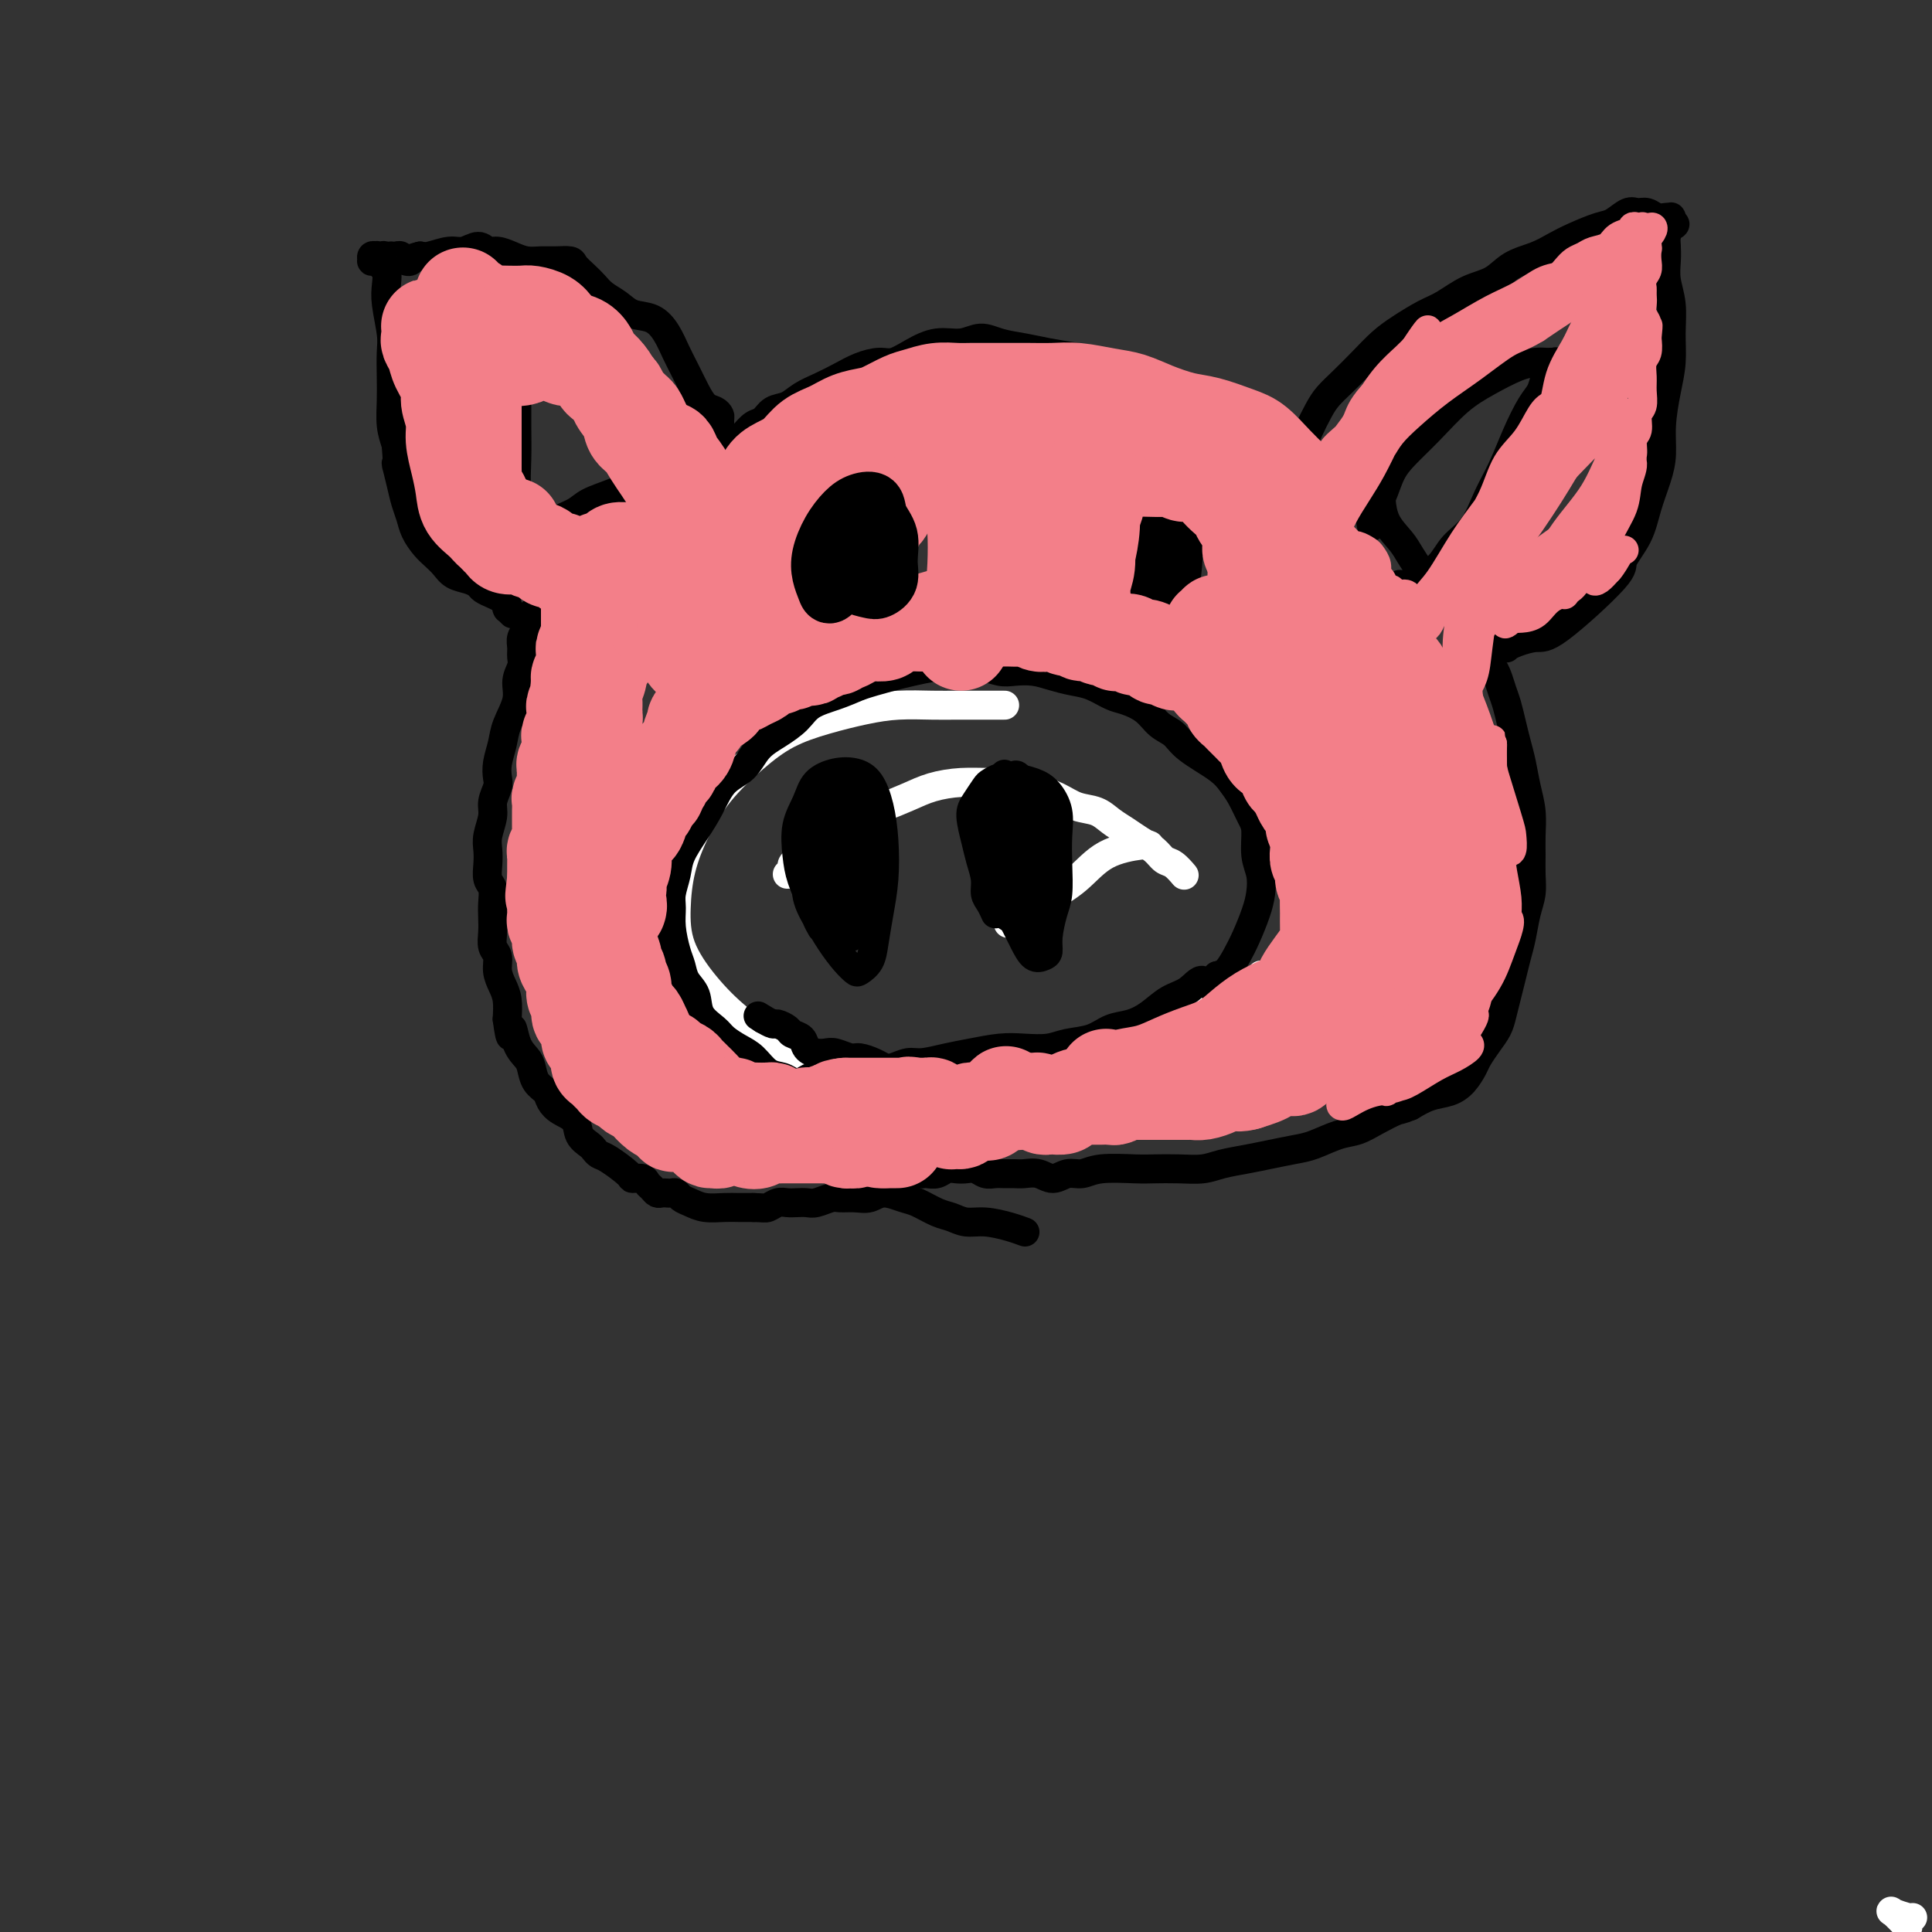 <svg viewBox='0 0 400 400' version='1.1' xmlns='http://www.w3.org/2000/svg' xmlns:xlink='http://www.w3.org/1999/xlink'><rect x="0" y="0" width="400" height="400" fill="#333333" stroke="none"/><g fill='none' stroke='#FFFFFF' stroke-width='6' stroke-linecap='round' stroke-linejoin='round'><path d='M395,399c-1.185,-1.238 -2.370,-2.475 -3,-3c-0.630,-0.525 -0.705,-0.337 0,0c0.705,0.337 2.190,0.821 3,1c0.810,0.179 0.946,0.051 1,0c0.054,-0.051 0.027,-0.026 0,0'/><path d='M163,181c0.424,-0.023 0.847,-0.047 1,0c0.153,0.047 0.035,0.163 0,0c-0.035,-0.163 0.015,-0.607 0,-1c-0.015,-0.393 -0.093,-0.735 0,-1c0.093,-0.265 0.358,-0.451 1,-1c0.642,-0.549 1.662,-1.459 2,-2c0.338,-0.541 -0.004,-0.712 2,-2c2.004,-1.288 6.355,-3.694 9,-5c2.645,-1.306 3.585,-1.513 5,-2c1.415,-0.487 3.305,-1.256 5,-2c1.695,-0.744 3.193,-1.465 5,-2c1.807,-0.535 3.922,-0.884 6,-1c2.078,-0.116 4.120,0.000 6,0c1.880,-0.000 3.599,-0.117 5,0c1.401,0.117 2.486,0.468 4,1c1.514,0.532 3.458,1.245 5,2c1.542,0.755 2.681,1.553 4,2c1.319,0.447 2.818,0.542 4,1c1.182,0.458 2.046,1.279 3,2c0.954,0.721 1.998,1.344 3,2c1.002,0.656 1.961,1.346 3,2c1.039,0.654 2.159,1.271 3,2c0.841,0.729 1.402,1.568 2,2c0.598,0.432 1.232,0.456 2,1c0.768,0.544 1.668,1.608 2,2c0.332,0.392 0.095,0.112 0,0c-0.095,-0.112 -0.047,-0.056 0,0'/><path d='M238,175c-0.195,-0.102 -0.390,-0.204 -2,0c-1.610,0.204 -4.635,0.713 -7,2c-2.365,1.287 -4.070,3.350 -6,5c-1.930,1.650 -4.084,2.885 -6,4c-1.916,1.115 -3.593,2.108 -5,3c-1.407,0.892 -2.545,1.683 -3,2c-0.455,0.317 -0.228,0.158 0,0'/><path d='M208,146c-1.021,-0.000 -2.042,-0.001 -3,0c-0.958,0.001 -1.853,0.002 -3,0c-1.147,-0.002 -2.548,-0.009 -4,0c-1.452,0.009 -2.956,0.035 -5,0c-2.044,-0.035 -4.627,-0.129 -7,0c-2.373,0.129 -4.535,0.482 -7,1c-2.465,0.518 -5.233,1.203 -8,2c-2.767,0.797 -5.533,1.708 -8,3c-2.467,1.292 -4.637,2.965 -7,5c-2.363,2.035 -4.920,4.432 -7,7c-2.080,2.568 -3.682,5.308 -5,8c-1.318,2.692 -2.351,5.338 -3,8c-0.649,2.662 -0.913,5.341 -1,8c-0.087,2.659 0.001,5.299 1,8c0.999,2.701 2.907,5.463 5,8c2.093,2.537 4.371,4.848 7,7c2.629,2.152 5.608,4.146 9,6c3.392,1.854 7.196,3.568 11,5c3.804,1.432 7.608,2.582 12,3c4.392,0.418 9.372,0.103 14,0c4.628,-0.103 8.904,0.007 14,-1c5.096,-1.007 11.012,-3.132 16,-5c4.988,-1.868 9.048,-3.480 14,-6c4.952,-2.520 10.795,-5.948 14,-8c3.205,-2.052 3.773,-2.729 4,-3c0.227,-0.271 0.114,-0.135 0,0'/></g>
<g fill='none' stroke='#000000' stroke-width='6' stroke-linecap='round' stroke-linejoin='round'><path d='M172,222c0.096,0.032 0.192,0.065 0,0c-0.192,-0.065 -0.670,-0.227 -1,0c-0.330,0.227 -0.510,0.842 -1,1c-0.490,0.158 -1.289,-0.141 -2,0c-0.711,0.141 -1.334,0.722 -2,1c-0.666,0.278 -1.374,0.255 -2,0c-0.626,-0.255 -1.169,-0.740 -2,-1c-0.831,-0.260 -1.950,-0.296 -3,-1c-1.050,-0.704 -2.029,-2.077 -3,-3c-0.971,-0.923 -1.933,-1.395 -3,-2c-1.067,-0.605 -2.240,-1.344 -3,-2c-0.760,-0.656 -1.107,-1.229 -2,-2c-0.893,-0.771 -2.333,-1.741 -3,-3c-0.667,-1.259 -0.561,-2.808 -1,-4c-0.439,-1.192 -1.424,-2.027 -2,-3c-0.576,-0.973 -0.744,-2.083 -1,-3c-0.256,-0.917 -0.601,-1.641 -1,-3c-0.399,-1.359 -0.852,-3.352 -1,-5c-0.148,-1.648 0.008,-2.950 0,-4c-0.008,-1.050 -0.179,-1.847 0,-3c0.179,-1.153 0.707,-2.662 1,-4c0.293,-1.338 0.350,-2.506 1,-4c0.650,-1.494 1.891,-3.313 3,-5c1.109,-1.687 2.084,-3.242 3,-5c0.916,-1.758 1.771,-3.720 3,-5c1.229,-1.280 2.830,-1.880 4,-3c1.170,-1.120 1.908,-2.761 3,-4c1.092,-1.239 2.539,-2.075 4,-3c1.461,-0.925 2.938,-1.939 4,-3c1.062,-1.061 1.709,-2.170 3,-3c1.291,-0.830 3.226,-1.380 5,-2c1.774,-0.620 3.387,-1.310 5,-2'/><path d='M178,142c3.726,-1.236 8.041,-2.328 11,-3c2.959,-0.672 4.563,-0.926 6,-1c1.437,-0.074 2.709,0.032 4,0c1.291,-0.032 2.603,-0.202 4,0c1.397,0.202 2.880,0.775 4,1c1.120,0.225 1.877,0.101 3,0c1.123,-0.101 2.611,-0.178 4,0c1.389,0.178 2.677,0.610 4,1c1.323,0.390 2.679,0.736 4,1c1.321,0.264 2.608,0.445 4,1c1.392,0.555 2.891,1.485 4,2c1.109,0.515 1.830,0.615 3,1c1.170,0.385 2.789,1.054 4,2c1.211,0.946 2.015,2.168 3,3c0.985,0.832 2.150,1.274 3,2c0.850,0.726 1.383,1.735 3,3c1.617,1.265 4.318,2.787 6,4c1.682,1.213 2.345,2.116 3,3c0.655,0.884 1.304,1.747 2,3c0.696,1.253 1.441,2.894 2,4c0.559,1.106 0.932,1.677 1,3c0.068,1.323 -0.170,3.400 0,5c0.170,1.600 0.747,2.725 1,4c0.253,1.275 0.181,2.702 0,4c-0.181,1.298 -0.471,2.467 -1,4c-0.529,1.533 -1.296,3.432 -2,5c-0.704,1.568 -1.343,2.807 -2,4c-0.657,1.193 -1.330,2.341 -2,3c-0.670,0.659 -1.335,0.830 -2,1'/><path d='M252,202c-1.941,3.375 -2.294,1.314 -3,1c-0.706,-0.314 -1.767,1.119 -3,2c-1.233,0.881 -2.639,1.210 -4,2c-1.361,0.790 -2.678,2.043 -4,3c-1.322,0.957 -2.649,1.619 -4,2c-1.351,0.381 -2.727,0.480 -4,1c-1.273,0.520 -2.442,1.459 -4,2c-1.558,0.541 -3.504,0.684 -5,1c-1.496,0.316 -2.541,0.805 -4,1c-1.459,0.195 -3.332,0.095 -5,0c-1.668,-0.095 -3.131,-0.184 -5,0c-1.869,0.184 -4.142,0.641 -6,1c-1.858,0.359 -3.299,0.619 -5,1c-1.701,0.381 -3.662,0.884 -5,1c-1.338,0.116 -2.053,-0.155 -3,0c-0.947,0.155 -2.125,0.736 -3,1c-0.875,0.264 -1.445,0.211 -2,0c-0.555,-0.211 -1.093,-0.578 -2,-1c-0.907,-0.422 -2.182,-0.897 -3,-1c-0.818,-0.103 -1.179,0.167 -2,0c-0.821,-0.167 -2.103,-0.769 -3,-1c-0.897,-0.231 -1.410,-0.089 -2,0c-0.590,0.089 -1.256,0.126 -2,0c-0.744,-0.126 -1.565,-0.416 -2,-1c-0.435,-0.584 -0.483,-1.462 -1,-2c-0.517,-0.538 -1.503,-0.735 -2,-1c-0.497,-0.265 -0.504,-0.597 -1,-1c-0.496,-0.403 -1.480,-0.878 -2,-1c-0.520,-0.122 -0.577,0.108 -1,0c-0.423,-0.108 -1.211,-0.554 -2,-1'/><path d='M158,211c-1.833,-1.167 -0.917,-0.583 0,0'/><path d='M206,189c0.081,0.183 0.162,0.366 0,0c-0.162,-0.366 -0.568,-1.282 -1,-2c-0.432,-0.718 -0.891,-1.239 -1,-2c-0.109,-0.761 0.130,-1.764 0,-3c-0.130,-1.236 -0.631,-2.706 -1,-4c-0.369,-1.294 -0.608,-2.412 -1,-4c-0.392,-1.588 -0.937,-3.644 -1,-5c-0.063,-1.356 0.355,-2.010 1,-3c0.645,-0.990 1.516,-2.315 2,-3c0.484,-0.685 0.580,-0.729 1,-1c0.420,-0.271 1.164,-0.769 2,-1c0.836,-0.231 1.765,-0.195 3,0c1.235,0.195 2.776,0.549 4,1c1.224,0.451 2.133,0.998 3,2c0.867,1.002 1.694,2.457 2,4c0.306,1.543 0.092,3.172 0,5c-0.092,1.828 -0.063,3.856 0,6c0.063,2.144 0.158,4.406 0,6c-0.158,1.594 -0.570,2.520 -1,4c-0.430,1.480 -0.878,3.513 -1,5c-0.122,1.487 0.081,2.429 0,3c-0.081,0.571 -0.445,0.770 -1,1c-0.555,0.230 -1.300,0.489 -2,0c-0.700,-0.489 -1.355,-1.728 -2,-3c-0.645,-1.272 -1.279,-2.577 -2,-4c-0.721,-1.423 -1.528,-2.962 -2,-5c-0.472,-2.038 -0.607,-4.574 -1,-7c-0.393,-2.426 -1.043,-4.743 -1,-7c0.043,-2.257 0.781,-4.454 1,-6c0.219,-1.546 -0.080,-2.442 0,-3c0.080,-0.558 0.540,-0.779 1,-1'/><path d='M208,162c-0.043,-3.624 -0.150,-0.684 0,1c0.150,1.684 0.558,2.111 1,3c0.442,0.889 0.918,2.241 1,4c0.082,1.759 -0.229,3.927 0,6c0.229,2.073 0.997,4.052 1,6c0.003,1.948 -0.759,3.864 -1,5c-0.241,1.136 0.038,1.490 0,2c-0.038,0.510 -0.392,1.176 -1,1c-0.608,-0.176 -1.470,-1.194 -2,-2c-0.530,-0.806 -0.727,-1.400 -1,-3c-0.273,-1.600 -0.620,-4.206 -1,-6c-0.380,-1.794 -0.793,-2.777 0,-6c0.793,-3.223 2.791,-8.688 4,-11c1.209,-2.312 1.627,-1.471 2,-1c0.373,0.471 0.700,0.574 1,1c0.300,0.426 0.575,1.176 1,5c0.425,3.824 1.002,10.722 1,15c-0.002,4.278 -0.582,5.936 -1,7c-0.418,1.064 -0.675,1.532 -1,2c-0.325,0.468 -0.718,0.935 -1,1c-0.282,0.065 -0.454,-0.271 -1,-1c-0.546,-0.729 -1.465,-1.851 -2,-3c-0.535,-1.149 -0.687,-2.325 -1,-4c-0.313,-1.675 -0.788,-3.848 -1,-6c-0.212,-2.152 -0.162,-4.281 0,-6c0.162,-1.719 0.435,-3.028 1,-4c0.565,-0.972 1.421,-1.608 2,-2c0.579,-0.392 0.880,-0.541 1,0c0.120,0.541 0.060,1.770 0,3'/><path d='M210,169c0.138,1.087 -0.015,2.305 0,4c0.015,1.695 0.200,3.867 0,6c-0.200,2.133 -0.785,4.228 -1,5c-0.215,0.772 -0.062,0.221 0,0c0.062,-0.221 0.031,-0.110 0,0'/><path d='M170,192c0.097,0.168 0.195,0.336 0,0c-0.195,-0.336 -0.681,-1.177 -1,-2c-0.319,-0.823 -0.471,-1.630 -1,-3c-0.529,-1.370 -1.433,-3.305 -2,-5c-0.567,-1.695 -0.795,-3.151 -1,-5c-0.205,-1.849 -0.386,-4.090 0,-6c0.386,-1.910 1.339,-3.489 2,-5c0.661,-1.511 1.031,-2.955 2,-4c0.969,-1.045 2.536,-1.689 4,-2c1.464,-0.311 2.824,-0.287 4,0c1.176,0.287 2.169,0.837 3,2c0.831,1.163 1.502,2.940 2,5c0.498,2.060 0.825,4.404 1,7c0.175,2.596 0.198,5.445 0,8c-0.198,2.555 -0.616,4.815 -1,7c-0.384,2.185 -0.735,4.294 -1,6c-0.265,1.706 -0.444,3.010 -1,4c-0.556,0.990 -1.489,1.665 -2,2c-0.511,0.335 -0.600,0.328 -1,0c-0.400,-0.328 -1.112,-0.978 -2,-2c-0.888,-1.022 -1.952,-2.417 -3,-4c-1.048,-1.583 -2.078,-3.354 -3,-5c-0.922,-1.646 -1.734,-3.169 -2,-5c-0.266,-1.831 0.015,-3.972 0,-6c-0.015,-2.028 -0.326,-3.942 0,-6c0.326,-2.058 1.291,-4.260 2,-6c0.709,-1.740 1.163,-3.018 2,-4c0.837,-0.982 2.056,-1.669 3,-2c0.944,-0.331 1.614,-0.305 2,0c0.386,0.305 0.489,0.890 1,2c0.511,1.110 1.432,2.746 2,5c0.568,2.254 0.784,5.127 1,8'/><path d='M180,176c1.189,3.658 1.160,5.303 1,7c-0.160,1.697 -0.451,3.446 -1,5c-0.549,1.554 -1.355,2.914 -2,4c-0.645,1.086 -1.129,1.900 -2,2c-0.871,0.100 -2.130,-0.512 -3,-1c-0.870,-0.488 -1.351,-0.850 -2,-2c-0.649,-1.150 -1.465,-3.088 -2,-5c-0.535,-1.912 -0.788,-3.799 -1,-6c-0.212,-2.201 -0.382,-4.716 0,-7c0.382,-2.284 1.318,-4.336 2,-6c0.682,-1.664 1.111,-2.940 2,-4c0.889,-1.060 2.238,-1.905 3,-2c0.762,-0.095 0.937,0.561 1,2c0.063,1.439 0.014,3.660 0,6c-0.014,2.340 0.008,4.800 0,7c-0.008,2.200 -0.044,4.140 0,6c0.044,1.860 0.170,3.642 0,5c-0.170,1.358 -0.634,2.293 -1,3c-0.366,0.707 -0.632,1.184 -1,1c-0.368,-0.184 -0.837,-1.031 -1,-2c-0.163,-0.969 -0.020,-2.062 0,-4c0.020,-1.938 -0.082,-4.722 0,-7c0.082,-2.278 0.349,-4.050 1,-6c0.651,-1.950 1.688,-4.077 2,-5c0.312,-0.923 -0.099,-0.641 0,0c0.099,0.641 0.710,1.642 1,3c0.290,1.358 0.260,3.074 0,5c-0.260,1.926 -0.750,4.063 -1,6c-0.250,1.937 -0.260,3.675 0,5c0.260,1.325 0.788,2.236 1,3c0.212,0.764 0.106,1.382 0,2'/><path d='M177,191c0.215,3.750 0.254,1.124 0,0c-0.254,-1.124 -0.800,-0.744 -1,-1c-0.200,-0.256 -0.054,-1.146 0,-2c0.054,-0.854 0.015,-1.673 0,-2c-0.015,-0.327 -0.008,-0.164 0,0'/><path d='M152,92c0.026,-0.026 0.051,-0.053 0,0c-0.051,0.053 -0.179,0.184 0,0c0.179,-0.184 0.666,-0.683 1,-1c0.334,-0.317 0.515,-0.451 1,-1c0.485,-0.549 1.273,-1.512 2,-2c0.727,-0.488 1.394,-0.501 2,-1c0.606,-0.499 1.151,-1.484 2,-2c0.849,-0.516 2.001,-0.561 3,-1c0.999,-0.439 1.846,-1.270 3,-2c1.154,-0.730 2.615,-1.357 4,-2c1.385,-0.643 2.694,-1.302 4,-2c1.306,-0.698 2.610,-1.435 4,-2c1.390,-0.565 2.868,-0.959 4,-1c1.132,-0.041 1.919,0.272 3,0c1.081,-0.272 2.454,-1.128 4,-2c1.546,-0.872 3.263,-1.762 5,-2c1.737,-0.238 3.495,0.174 5,0c1.505,-0.174 2.757,-0.933 4,-1c1.243,-0.067 2.477,0.559 4,1c1.523,0.441 3.334,0.696 5,1c1.666,0.304 3.187,0.658 5,1c1.813,0.342 3.919,0.672 6,1c2.081,0.328 4.138,0.654 6,1c1.862,0.346 3.530,0.711 5,1c1.470,0.289 2.741,0.502 4,1c1.259,0.498 2.506,1.280 4,2c1.494,0.720 3.236,1.379 5,2c1.764,0.621 3.552,1.206 5,2c1.448,0.794 2.557,1.798 4,3c1.443,1.202 3.222,2.601 5,4'/><path d='M261,90c4.537,2.669 4.378,2.841 5,4c0.622,1.159 2.023,3.305 3,5c0.977,1.695 1.530,2.939 2,4c0.470,1.061 0.857,1.940 1,2c0.143,0.060 0.041,-0.697 0,-1c-0.041,-0.303 -0.020,-0.151 0,0'/><path d='M268,102c-0.006,0.175 -0.013,0.349 0,0c0.013,-0.349 0.044,-1.222 0,-2c-0.044,-0.778 -0.163,-1.461 0,-2c0.163,-0.539 0.609,-0.934 1,-2c0.391,-1.066 0.726,-2.801 1,-4c0.274,-1.199 0.488,-1.860 1,-3c0.512,-1.140 1.323,-2.759 2,-4c0.677,-1.241 1.222,-2.103 2,-3c0.778,-0.897 1.790,-1.830 3,-3c1.210,-1.170 2.619,-2.577 4,-4c1.381,-1.423 2.735,-2.860 4,-4c1.265,-1.140 2.442,-1.981 4,-3c1.558,-1.019 3.496,-2.216 5,-3c1.504,-0.784 2.572,-1.154 4,-2c1.428,-0.846 3.214,-2.166 5,-3c1.786,-0.834 3.571,-1.182 5,-2c1.429,-0.818 2.501,-2.107 4,-3c1.499,-0.893 3.426,-1.390 5,-2c1.574,-0.610 2.796,-1.334 4,-2c1.204,-0.666 2.392,-1.274 4,-2c1.608,-0.726 3.638,-1.569 5,-2c1.362,-0.431 2.055,-0.452 3,-1c0.945,-0.548 2.140,-1.625 3,-2c0.860,-0.375 1.383,-0.048 2,0c0.617,0.048 1.328,-0.183 2,0c0.672,0.183 1.304,0.780 2,1c0.696,0.220 1.454,0.063 2,0c0.546,-0.063 0.878,-0.031 1,0c0.122,0.031 0.033,0.060 0,0c-0.033,-0.060 -0.009,-0.208 0,0c0.009,0.208 0.003,0.774 0,1c-0.003,0.226 -0.001,0.113 0,0'/><path d='M346,46c1.453,0.437 0.584,0.531 0,1c-0.584,0.469 -0.885,1.313 -1,2c-0.115,0.687 -0.045,1.217 0,2c0.045,0.783 0.065,1.818 0,3c-0.065,1.182 -0.216,2.512 0,4c0.216,1.488 0.800,3.134 1,5c0.200,1.866 0.016,3.951 0,6c-0.016,2.049 0.137,4.062 0,6c-0.137,1.938 -0.565,3.801 -1,6c-0.435,2.199 -0.877,4.733 -1,7c-0.123,2.267 0.074,4.267 0,6c-0.074,1.733 -0.420,3.198 -1,5c-0.580,1.802 -1.394,3.941 -2,6c-0.606,2.059 -1.004,4.040 -2,6c-0.996,1.960 -2.592,3.901 -3,5c-0.408,1.099 0.370,1.356 -2,4c-2.370,2.644 -7.889,7.676 -11,10c-3.111,2.324 -3.814,1.939 -5,2c-1.186,0.061 -2.854,0.566 -4,1c-1.146,0.434 -1.771,0.797 -2,1c-0.229,0.203 -0.062,0.247 0,0c0.062,-0.247 0.018,-0.785 0,-1c-0.018,-0.215 -0.009,-0.108 0,0'/><path d='M308,134c0.002,0.026 0.003,0.052 0,0c-0.003,-0.052 -0.012,-0.180 0,0c0.012,0.180 0.045,0.670 0,1c-0.045,0.330 -0.167,0.499 0,1c0.167,0.501 0.622,1.333 1,2c0.378,0.667 0.679,1.168 1,2c0.321,0.832 0.664,1.996 1,3c0.336,1.004 0.667,1.849 1,3c0.333,1.151 0.667,2.606 1,4c0.333,1.394 0.664,2.725 1,4c0.336,1.275 0.679,2.493 1,4c0.321,1.507 0.622,3.301 1,5c0.378,1.699 0.834,3.301 1,5c0.166,1.699 0.041,3.496 0,5c-0.041,1.504 -0.000,2.716 0,4c0.000,1.284 -0.041,2.639 0,4c0.041,1.361 0.166,2.727 0,4c-0.166,1.273 -0.622,2.454 -1,4c-0.378,1.546 -0.679,3.456 -1,5c-0.321,1.544 -0.663,2.720 -1,4c-0.337,1.280 -0.670,2.663 -1,4c-0.330,1.337 -0.656,2.627 -1,4c-0.344,1.373 -0.707,2.828 -1,4c-0.293,1.172 -0.515,2.061 -1,3c-0.485,0.939 -1.234,1.929 -2,3c-0.766,1.071 -1.548,2.223 -2,3c-0.452,0.777 -0.574,1.181 -1,2c-0.426,0.819 -1.155,2.055 -2,3c-0.845,0.945 -1.804,1.601 -3,2c-1.196,0.399 -2.627,0.543 -4,1c-1.373,0.457 -2.686,1.229 -4,2'/><path d='M292,229c-2.191,0.909 -2.168,0.681 -3,1c-0.832,0.319 -2.517,1.185 -4,2c-1.483,0.815 -2.762,1.580 -4,2c-1.238,0.420 -2.434,0.494 -4,1c-1.566,0.506 -3.504,1.445 -5,2c-1.496,0.555 -2.552,0.727 -4,1c-1.448,0.273 -3.288,0.648 -5,1c-1.712,0.352 -3.294,0.683 -5,1c-1.706,0.317 -3.534,0.621 -5,1c-1.466,0.379 -2.570,0.832 -4,1c-1.430,0.168 -3.187,0.049 -5,0c-1.813,-0.049 -3.682,-0.028 -5,0c-1.318,0.028 -2.085,0.065 -4,0c-1.915,-0.065 -4.977,-0.231 -7,0c-2.023,0.231 -3.007,0.861 -4,1c-0.993,0.139 -1.995,-0.211 -3,0c-1.005,0.211 -2.012,0.985 -3,1c-0.988,0.015 -1.955,-0.728 -3,-1c-1.045,-0.272 -2.167,-0.072 -3,0c-0.833,0.072 -1.378,0.015 -2,0c-0.622,-0.015 -1.321,0.010 -2,0c-0.679,-0.010 -1.337,-0.055 -2,0c-0.663,0.055 -1.333,0.210 -2,0c-0.667,-0.210 -1.333,-0.785 -2,-1c-0.667,-0.215 -1.334,-0.072 -2,0c-0.666,0.072 -1.330,0.072 -2,0c-0.670,-0.072 -1.344,-0.215 -2,0c-0.656,0.215 -1.292,0.789 -2,1c-0.708,0.211 -1.488,0.060 -2,0c-0.512,-0.060 -0.756,-0.030 -1,0'/><path d='M191,243c-9.147,-0.072 -3.015,-0.751 -1,-1c2.015,-0.249 -0.086,-0.067 -1,0c-0.914,0.067 -0.641,0.018 -1,0c-0.359,-0.018 -1.350,-0.005 -2,0c-0.650,0.005 -0.959,0.001 -1,0c-0.041,-0.001 0.185,-0.000 0,0c-0.185,0.000 -0.781,0.000 -1,0c-0.219,-0.000 -0.063,-0.000 0,0c0.063,0.000 0.031,0.000 0,0'/><path d='M150,90c0.114,-0.016 0.227,-0.031 0,0c-0.227,0.031 -0.795,0.110 -1,0c-0.205,-0.110 -0.047,-0.409 0,-1c0.047,-0.591 -0.018,-1.473 0,-2c0.018,-0.527 0.118,-0.699 0,-1c-0.118,-0.301 -0.454,-0.730 -1,-1c-0.546,-0.270 -1.300,-0.382 -2,-1c-0.700,-0.618 -1.344,-1.742 -2,-3c-0.656,-1.258 -1.323,-2.651 -2,-4c-0.677,-1.349 -1.363,-2.655 -2,-4c-0.637,-1.345 -1.224,-2.731 -2,-4c-0.776,-1.269 -1.741,-2.423 -3,-3c-1.259,-0.577 -2.812,-0.577 -4,-1c-1.188,-0.423 -2.010,-1.269 -3,-2c-0.990,-0.731 -2.147,-1.349 -3,-2c-0.853,-0.651 -1.400,-1.337 -2,-2c-0.600,-0.663 -1.252,-1.302 -2,-2c-0.748,-0.698 -1.593,-1.454 -2,-2c-0.407,-0.546 -0.377,-0.881 -1,-1c-0.623,-0.119 -1.900,-0.022 -3,0c-1.100,0.022 -2.024,-0.031 -3,0c-0.976,0.031 -2.004,0.147 -3,0c-0.996,-0.147 -1.961,-0.557 -3,-1c-1.039,-0.443 -2.153,-0.918 -3,-1c-0.847,-0.082 -1.428,0.231 -2,0c-0.572,-0.231 -1.137,-1.004 -2,-1c-0.863,0.004 -2.025,0.785 -3,1c-0.975,0.215 -1.762,-0.134 -3,0c-1.238,0.134 -2.925,0.753 -4,1c-1.075,0.247 -1.537,0.124 -2,0'/><path d='M87,53c-2.262,0.520 -1.916,0.819 -2,1c-0.084,0.181 -0.596,0.245 -1,0c-0.404,-0.245 -0.699,-0.797 -1,-1c-0.301,-0.203 -0.606,-0.055 -1,0c-0.394,0.055 -0.875,0.019 -1,0c-0.125,-0.019 0.106,-0.019 0,0c-0.106,0.019 -0.551,0.058 -1,0c-0.449,-0.058 -0.904,-0.212 -1,0c-0.096,0.212 0.167,0.788 0,1c-0.167,0.212 -0.762,0.058 -1,0c-0.238,-0.058 -0.117,-0.019 0,0c0.117,0.019 0.231,0.019 0,0c-0.231,-0.019 -0.808,-0.058 -1,0c-0.192,0.058 0.001,0.212 0,0c-0.001,-0.212 -0.196,-0.790 0,-1c0.196,-0.210 0.784,-0.052 1,0c0.216,0.052 0.062,-0.001 0,0c-0.062,0.001 -0.032,0.056 0,0c0.032,-0.056 0.065,-0.224 0,0c-0.065,0.224 -0.227,0.839 0,1c0.227,0.161 0.845,-0.133 1,0c0.155,0.133 -0.151,0.693 0,1c0.151,0.307 0.758,0.363 1,1c0.242,0.637 0.117,1.856 0,3c-0.117,1.144 -0.227,2.212 0,4c0.227,1.788 0.792,4.295 1,6c0.208,1.705 0.058,2.609 0,4c-0.058,1.391 -0.026,3.270 0,5c0.026,1.730 0.045,3.312 0,5c-0.045,1.688 -0.156,3.482 0,5c0.156,1.518 0.578,2.759 1,4'/><path d='M82,92c0.571,6.597 -0.003,4.088 0,4c0.003,-0.088 0.581,2.245 1,4c0.419,1.755 0.678,2.931 1,4c0.322,1.069 0.705,2.029 1,3c0.295,0.971 0.501,1.951 1,3c0.499,1.049 1.292,2.165 2,3c0.708,0.835 1.331,1.390 2,2c0.669,0.610 1.383,1.277 2,2c0.617,0.723 1.138,1.503 2,2c0.862,0.497 2.066,0.711 3,1c0.934,0.289 1.599,0.655 2,1c0.401,0.345 0.538,0.671 1,1c0.462,0.329 1.248,0.663 2,1c0.752,0.337 1.468,0.678 2,1c0.532,0.322 0.878,0.626 1,1c0.122,0.374 0.019,0.818 0,1c-0.019,0.182 0.048,0.101 0,0c-0.048,-0.101 -0.209,-0.223 0,0c0.209,0.223 0.788,0.792 1,1c0.212,0.208 0.057,0.056 0,0c-0.057,-0.056 -0.016,-0.016 0,0c0.016,0.016 0.008,0.008 0,0'/><path d='M110,127c-0.414,0.470 -0.829,0.941 -1,1c-0.171,0.059 -0.099,-0.293 0,0c0.099,0.293 0.224,1.233 0,2c-0.224,0.767 -0.796,1.363 -1,2c-0.204,0.637 -0.039,1.316 0,2c0.039,0.684 -0.049,1.372 0,2c0.049,0.628 0.235,1.195 0,2c-0.235,0.805 -0.890,1.846 -1,3c-0.110,1.154 0.324,2.421 0,4c-0.324,1.579 -1.406,3.472 -2,5c-0.594,1.528 -0.699,2.692 -1,4c-0.301,1.308 -0.798,2.761 -1,4c-0.202,1.239 -0.111,2.264 0,3c0.111,0.736 0.240,1.183 0,2c-0.240,0.817 -0.849,2.003 -1,3c-0.151,0.997 0.155,1.804 0,3c-0.155,1.196 -0.770,2.781 -1,4c-0.230,1.219 -0.076,2.073 0,3c0.076,0.927 0.073,1.928 0,3c-0.073,1.072 -0.215,2.215 0,3c0.215,0.785 0.789,1.211 1,2c0.211,0.789 0.061,1.940 0,3c-0.061,1.060 -0.031,2.030 0,3c0.031,0.970 0.064,1.940 0,3c-0.064,1.060 -0.224,2.212 0,3c0.224,0.788 0.831,1.214 1,2c0.169,0.786 -0.099,1.932 0,3c0.099,1.068 0.565,2.057 1,3c0.435,0.943 0.839,1.841 1,3c0.161,1.159 0.081,2.580 0,4'/><path d='M105,211c0.813,6.193 0.847,2.674 1,2c0.153,-0.674 0.426,1.496 1,3c0.574,1.504 1.449,2.342 2,3c0.551,0.658 0.779,1.135 1,2c0.221,0.865 0.434,2.118 1,3c0.566,0.882 1.484,1.395 2,2c0.516,0.605 0.628,1.304 1,2c0.372,0.696 1.003,1.391 2,2c0.997,0.609 2.361,1.133 3,2c0.639,0.867 0.553,2.076 1,3c0.447,0.924 1.427,1.564 2,2c0.573,0.436 0.740,0.667 1,1c0.260,0.333 0.612,0.768 1,1c0.388,0.232 0.811,0.261 2,1c1.189,0.739 3.145,2.187 4,3c0.855,0.813 0.610,0.992 1,1c0.390,0.008 1.414,-0.156 2,0c0.586,0.156 0.734,0.630 1,1c0.266,0.370 0.648,0.635 1,1c0.352,0.365 0.672,0.829 1,1c0.328,0.171 0.665,0.049 1,0c0.335,-0.049 0.670,-0.024 1,0c0.330,0.024 0.657,0.049 1,0c0.343,-0.049 0.703,-0.171 1,0c0.297,0.171 0.529,0.634 1,1c0.471,0.366 1.179,0.634 2,1c0.821,0.366 1.756,0.830 3,1c1.244,0.170 2.796,0.046 4,0c1.204,-0.046 2.058,-0.013 3,0c0.942,0.013 1.971,0.007 3,0'/><path d='M156,250c2.131,0.061 2.458,0.212 3,0c0.542,-0.212 1.299,-0.788 2,-1c0.701,-0.212 1.347,-0.061 2,0c0.653,0.061 1.315,0.030 2,0c0.685,-0.030 1.394,-0.061 2,0c0.606,0.061 1.110,0.214 2,0c0.890,-0.214 2.166,-0.794 3,-1c0.834,-0.206 1.228,-0.038 2,0c0.772,0.038 1.924,-0.055 3,0c1.076,0.055 2.077,0.256 3,0c0.923,-0.256 1.769,-0.970 3,-1c1.231,-0.030 2.846,0.623 4,1c1.154,0.377 1.847,0.479 3,1c1.153,0.521 2.766,1.463 4,2c1.234,0.537 2.089,0.669 3,1c0.911,0.331 1.877,0.859 3,1c1.123,0.141 2.404,-0.107 4,0c1.596,0.107 3.507,0.567 5,1c1.493,0.433 2.570,0.838 3,1c0.430,0.162 0.215,0.081 0,0'/><path d='M237,123c0.220,0.048 0.439,0.095 0,0c-0.439,-0.095 -1.537,-0.333 -2,-1c-0.463,-0.667 -0.290,-1.763 0,-3c0.290,-1.237 0.696,-2.616 1,-4c0.304,-1.384 0.504,-2.772 1,-4c0.496,-1.228 1.286,-2.294 2,-3c0.714,-0.706 1.351,-1.052 2,-1c0.649,0.052 1.310,0.501 2,1c0.690,0.499 1.408,1.048 2,2c0.592,0.952 1.057,2.305 1,5c-0.057,2.695 -0.635,6.731 -1,9c-0.365,2.269 -0.517,2.772 -1,3c-0.483,0.228 -1.297,0.181 -2,0c-0.703,-0.181 -1.297,-0.497 -2,-1c-0.703,-0.503 -1.517,-1.193 -2,-2c-0.483,-0.807 -0.634,-1.732 -1,-3c-0.366,-1.268 -0.947,-2.878 -1,-4c-0.053,-1.122 0.421,-1.757 1,-3c0.579,-1.243 1.261,-3.095 2,-4c0.739,-0.905 1.534,-0.865 2,-1c0.466,-0.135 0.601,-0.447 1,0c0.399,0.447 1.060,1.651 1,3c-0.060,1.349 -0.843,2.843 -1,4c-0.157,1.157 0.312,1.975 0,3c-0.312,1.025 -1.404,2.255 -2,3c-0.596,0.745 -0.696,1.003 -1,1c-0.304,-0.003 -0.811,-0.269 -1,-1c-0.189,-0.731 -0.061,-1.928 0,-3c0.061,-1.072 0.055,-2.019 0,-3c-0.055,-0.981 -0.159,-1.994 0,-3c0.159,-1.006 0.579,-2.003 1,-3'/><path d='M239,110c0.155,-1.679 0.041,-1.378 0,-1c-0.041,0.378 -0.011,0.833 0,1c0.011,0.167 0.003,0.048 0,0c-0.003,-0.048 -0.002,-0.024 0,0'/><path d='M156,124c-0.341,-0.050 -0.681,-0.099 -1,0c-0.319,0.099 -0.615,0.347 -1,0c-0.385,-0.347 -0.858,-1.289 -1,-2c-0.142,-0.711 0.049,-1.189 0,-2c-0.049,-0.811 -0.337,-1.953 0,-3c0.337,-1.047 1.298,-1.999 2,-3c0.702,-1.001 1.145,-2.051 2,-3c0.855,-0.949 2.121,-1.797 3,-2c0.879,-0.203 1.369,0.238 2,1c0.631,0.762 1.403,1.843 2,3c0.597,1.157 1.020,2.388 1,4c-0.020,1.612 -0.481,3.604 -1,5c-0.519,1.396 -1.095,2.197 -2,3c-0.905,0.803 -2.138,1.609 -3,2c-0.862,0.391 -1.353,0.368 -2,0c-0.647,-0.368 -1.449,-1.081 -2,-2c-0.551,-0.919 -0.849,-2.044 -1,-3c-0.151,-0.956 -0.153,-1.742 0,-3c0.153,-1.258 0.462,-2.987 1,-4c0.538,-1.013 1.304,-1.311 2,-2c0.696,-0.689 1.323,-1.767 2,-2c0.677,-0.233 1.405,0.381 2,1c0.595,0.619 1.056,1.242 1,2c-0.056,0.758 -0.631,1.651 -1,3c-0.369,1.349 -0.534,3.155 -1,4c-0.466,0.845 -1.233,0.729 -2,1c-0.767,0.271 -1.533,0.928 -2,1c-0.467,0.072 -0.633,-0.442 -1,-1c-0.367,-0.558 -0.933,-1.160 -1,-2c-0.067,-0.840 0.367,-1.919 1,-3c0.633,-1.081 1.467,-2.166 2,-3c0.533,-0.834 0.767,-1.417 1,-2'/><path d='M158,112c1.071,-1.071 1.750,0.250 2,1c0.250,0.750 0.071,0.929 0,1c-0.071,0.071 -0.036,0.036 0,0'/><path d='M284,109c-0.182,-0.519 -0.364,-1.039 0,-2c0.364,-0.961 1.275,-2.364 2,-4c0.725,-1.636 1.266,-3.505 2,-5c0.734,-1.495 1.662,-2.617 3,-4c1.338,-1.383 3.086,-3.026 5,-5c1.914,-1.974 3.994,-4.280 6,-6c2.006,-1.720 3.938,-2.853 6,-4c2.062,-1.147 4.255,-2.307 6,-3c1.745,-0.693 3.042,-0.918 4,-1c0.958,-0.082 1.577,-0.022 2,0c0.423,0.022 0.649,0.006 1,0c0.351,-0.006 0.827,-0.003 1,0c0.173,0.003 0.042,0.005 0,0c-0.042,-0.005 0.004,-0.017 0,0c-0.004,0.017 -0.057,0.062 0,0c0.057,-0.062 0.223,-0.231 0,0c-0.223,0.231 -0.835,0.864 -1,1c-0.165,0.136 0.119,-0.224 0,0c-0.119,0.224 -0.639,1.030 -1,2c-0.361,0.970 -0.561,2.102 -1,3c-0.439,0.898 -1.117,1.563 -2,3c-0.883,1.437 -1.973,3.647 -3,6c-1.027,2.353 -1.992,4.849 -3,7c-1.008,2.151 -2.059,3.956 -3,6c-0.941,2.044 -1.770,4.327 -3,6c-1.230,1.673 -2.859,2.735 -4,4c-1.141,1.265 -1.795,2.731 -3,4c-1.205,1.269 -2.962,2.340 -4,3c-1.038,0.660 -1.356,0.908 -2,1c-0.644,0.092 -1.612,0.026 -2,0c-0.388,-0.026 -0.194,-0.013 0,0'/><path d='M296,120c0.096,0.102 0.193,0.205 0,0c-0.193,-0.205 -0.675,-0.717 -1,-1c-0.325,-0.283 -0.493,-0.336 -1,-1c-0.507,-0.664 -1.351,-1.940 -2,-3c-0.649,-1.060 -1.102,-1.903 -2,-3c-0.898,-1.097 -2.242,-2.449 -3,-4c-0.758,-1.551 -0.931,-3.300 -1,-4c-0.069,-0.700 -0.035,-0.350 0,0'/><path d='M135,99c-0.327,0.161 -0.653,0.323 -1,0c-0.347,-0.323 -0.714,-1.129 -1,-2c-0.286,-0.871 -0.491,-1.807 -1,-3c-0.509,-1.193 -1.321,-2.642 -2,-4c-0.679,-1.358 -1.225,-2.626 -2,-4c-0.775,-1.374 -1.779,-2.855 -3,-4c-1.221,-1.145 -2.659,-1.956 -4,-3c-1.341,-1.044 -2.587,-2.322 -4,-3c-1.413,-0.678 -2.995,-0.756 -4,-1c-1.005,-0.244 -1.432,-0.654 -2,-1c-0.568,-0.346 -1.277,-0.629 -2,-1c-0.723,-0.371 -1.462,-0.832 -2,-1c-0.538,-0.168 -0.876,-0.045 -1,0c-0.124,0.045 -0.033,0.011 0,0c0.033,-0.011 0.008,-0.001 0,0c-0.008,0.001 0.002,-0.009 0,0c-0.002,0.009 -0.015,0.035 0,0c0.015,-0.035 0.056,-0.132 0,0c-0.056,0.132 -0.211,0.494 0,1c0.211,0.506 0.789,1.158 1,2c0.211,0.842 0.055,1.875 0,3c-0.055,1.125 -0.011,2.342 0,4c0.011,1.658 -0.012,3.756 0,6c0.012,2.244 0.060,4.633 0,7c-0.060,2.367 -0.226,4.710 0,7c0.226,2.290 0.845,4.525 1,6c0.155,1.475 -0.154,2.189 0,3c0.154,0.811 0.772,1.718 1,2c0.228,0.282 0.065,-0.062 0,0c-0.065,0.062 -0.033,0.531 0,1'/><path d='M109,114c0.412,6.528 -0.057,1.848 0,0c0.057,-1.848 0.641,-0.865 1,-1c0.359,-0.135 0.492,-1.387 1,-2c0.508,-0.613 1.391,-0.587 2,-1c0.609,-0.413 0.945,-1.266 2,-2c1.055,-0.734 2.829,-1.348 4,-2c1.171,-0.652 1.739,-1.341 3,-2c1.261,-0.659 3.213,-1.287 5,-2c1.787,-0.713 3.407,-1.511 5,-2c1.593,-0.489 3.160,-0.670 4,-1c0.840,-0.330 0.954,-0.809 1,-1c0.046,-0.191 0.023,-0.096 0,0'/></g>
<g fill='none' stroke='#F37F89' stroke-width='6' stroke-linecap='round' stroke-linejoin='round'><path d='M291,161c-0.091,0.007 -0.182,0.014 0,0c0.182,-0.014 0.638,-0.051 1,0c0.362,0.051 0.630,0.188 1,1c0.370,0.812 0.841,2.297 1,4c0.159,1.703 0.004,3.622 0,6c-0.004,2.378 0.143,5.214 0,8c-0.143,2.786 -0.574,5.522 -1,8c-0.426,2.478 -0.846,4.697 -1,6c-0.154,1.303 -0.041,1.690 0,2c0.041,0.310 0.010,0.543 0,0c-0.010,-0.543 0.001,-1.862 0,-4c-0.001,-2.138 -0.015,-5.094 0,-8c0.015,-2.906 0.060,-5.761 0,-10c-0.060,-4.239 -0.223,-9.861 0,-14c0.223,-4.139 0.833,-6.796 1,-9c0.167,-2.204 -0.109,-3.955 0,-5c0.109,-1.045 0.603,-1.382 1,-1c0.397,0.382 0.698,1.485 1,3c0.302,1.515 0.606,3.441 1,6c0.394,2.559 0.880,5.751 1,9c0.120,3.249 -0.126,6.557 0,10c0.126,3.443 0.622,7.022 1,10c0.378,2.978 0.637,5.355 1,7c0.363,1.645 0.828,2.560 1,3c0.172,0.440 0.050,0.407 0,0c-0.050,-0.407 -0.028,-1.188 0,-3c0.028,-1.812 0.063,-4.654 0,-8c-0.063,-3.346 -0.223,-7.196 0,-11c0.223,-3.804 0.829,-7.563 1,-11c0.171,-3.437 -0.094,-6.554 0,-9c0.094,-2.446 0.547,-4.223 1,-6'/><path d='M302,145c0.066,-7.690 -0.768,-2.913 -1,-1c-0.232,1.913 0.137,0.964 0,2c-0.137,1.036 -0.780,4.056 -1,7c-0.220,2.944 -0.017,5.811 0,9c0.017,3.189 -0.153,6.701 0,10c0.153,3.299 0.630,6.387 1,9c0.370,2.613 0.632,4.751 1,6c0.368,1.249 0.842,1.608 1,2c0.158,0.392 0.000,0.816 0,0c-0.000,-0.816 0.158,-2.873 0,-5c-0.158,-2.127 -0.632,-4.325 -1,-7c-0.368,-2.675 -0.631,-5.826 -1,-9c-0.369,-3.174 -0.846,-6.371 -1,-9c-0.154,-2.629 0.013,-4.691 0,-6c-0.013,-1.309 -0.207,-1.865 0,-2c0.207,-0.135 0.815,0.150 1,1c0.185,0.850 -0.053,2.265 0,4c0.053,1.735 0.396,3.791 1,6c0.604,2.209 1.468,4.569 2,7c0.532,2.431 0.731,4.931 1,7c0.269,2.069 0.609,3.708 1,5c0.391,1.292 0.834,2.237 1,3c0.166,0.763 0.056,1.343 0,1c-0.056,-0.343 -0.056,-1.611 0,-3c0.056,-1.389 0.169,-2.901 0,-5c-0.169,-2.099 -0.620,-4.787 -1,-8c-0.380,-3.213 -0.690,-6.952 -1,-10c-0.310,-3.048 -0.619,-5.405 -1,-7c-0.381,-1.595 -0.833,-2.430 -1,-3c-0.167,-0.570 -0.048,-0.877 0,-1c0.048,-0.123 0.024,-0.061 0,0'/><path d='M303,148c-0.440,-5.120 0.459,0.080 1,3c0.541,2.920 0.723,3.559 1,5c0.277,1.441 0.649,3.683 1,6c0.351,2.317 0.682,4.707 1,7c0.318,2.293 0.622,4.488 1,6c0.378,1.512 0.830,2.342 1,3c0.170,0.658 0.056,1.143 0,1c-0.056,-0.143 -0.056,-0.915 0,-2c0.056,-1.085 0.169,-2.482 0,-4c-0.169,-1.518 -0.619,-3.155 -1,-5c-0.381,-1.845 -0.691,-3.896 -1,-6c-0.309,-2.104 -0.616,-4.261 -1,-6c-0.384,-1.739 -0.846,-3.059 -1,-4c-0.154,-0.941 0.001,-1.502 0,-2c-0.001,-0.498 -0.159,-0.932 0,-1c0.159,-0.068 0.634,0.231 1,1c0.366,0.769 0.623,2.009 1,3c0.377,0.991 0.875,1.733 1,3c0.125,1.267 -0.124,3.059 0,5c0.124,1.941 0.622,4.033 1,6c0.378,1.967 0.638,3.811 1,5c0.362,1.189 0.826,1.723 1,2c0.174,0.277 0.057,0.298 0,0c-0.057,-0.298 -0.054,-0.913 0,-2c0.054,-1.087 0.158,-2.645 0,-4c-0.158,-1.355 -0.578,-2.507 -1,-4c-0.422,-1.493 -0.845,-3.328 -1,-5c-0.155,-1.672 -0.042,-3.181 0,-4c0.042,-0.819 0.012,-0.948 0,-1c-0.012,-0.052 -0.006,-0.026 0,0'/><path d='M309,154c-0.154,-2.397 -0.040,0.612 0,3c0.040,2.388 0.005,4.157 0,6c-0.005,1.843 0.020,3.760 0,6c-0.020,2.240 -0.085,4.804 0,7c0.085,2.196 0.320,4.026 0,6c-0.320,1.974 -1.195,4.094 -2,6c-0.805,1.906 -1.540,3.598 -2,5c-0.460,1.402 -0.646,2.513 -1,3c-0.354,0.487 -0.878,0.351 -1,0c-0.122,-0.351 0.156,-0.916 0,-2c-0.156,-1.084 -0.747,-2.686 -1,-4c-0.253,-1.314 -0.170,-2.340 0,-4c0.170,-1.660 0.426,-3.953 1,-6c0.574,-2.047 1.465,-3.848 2,-5c0.535,-1.152 0.715,-1.654 1,-2c0.285,-0.346 0.674,-0.537 1,0c0.326,0.537 0.589,1.802 1,3c0.411,1.198 0.969,2.330 1,4c0.031,1.670 -0.466,3.878 -1,6c-0.534,2.122 -1.104,4.160 -2,6c-0.896,1.840 -2.119,3.484 -3,5c-0.881,1.516 -1.421,2.905 -2,4c-0.579,1.095 -1.196,1.898 -2,2c-0.804,0.102 -1.794,-0.496 -2,-2c-0.206,-1.504 0.372,-3.915 1,-6c0.628,-2.085 1.306,-3.846 2,-6c0.694,-2.154 1.404,-4.701 2,-7c0.596,-2.299 1.077,-4.348 2,-6c0.923,-1.652 2.287,-2.906 3,-4c0.713,-1.094 0.775,-2.027 1,-2c0.225,0.027 0.612,1.013 1,2'/><path d='M309,172c1.244,-0.930 0.854,1.745 0,4c-0.854,2.255 -2.172,4.089 -3,6c-0.828,1.911 -1.166,3.900 -2,6c-0.834,2.100 -2.164,4.312 -3,6c-0.836,1.688 -1.177,2.850 -2,4c-0.823,1.150 -2.128,2.286 -3,3c-0.872,0.714 -1.312,1.006 -2,1c-0.688,-0.006 -1.625,-0.311 -2,-1c-0.375,-0.689 -0.187,-1.761 0,-3c0.187,-1.239 0.372,-2.643 1,-4c0.628,-1.357 1.698,-2.667 3,-4c1.302,-1.333 2.835,-2.690 4,-4c1.165,-1.310 1.963,-2.573 3,-3c1.037,-0.427 2.312,-0.016 3,0c0.688,0.016 0.788,-0.362 1,0c0.212,0.362 0.534,1.463 0,3c-0.534,1.537 -1.925,3.508 -3,5c-1.075,1.492 -1.833,2.504 -3,4c-1.167,1.496 -2.744,3.476 -4,5c-1.256,1.524 -2.191,2.592 -3,4c-0.809,1.408 -1.494,3.154 -2,4c-0.506,0.846 -0.835,0.791 -1,1c-0.165,0.209 -0.165,0.683 0,0c0.165,-0.683 0.495,-2.524 1,-4c0.505,-1.476 1.186,-2.589 2,-4c0.814,-1.411 1.763,-3.122 3,-5c1.237,-1.878 2.762,-3.923 4,-6c1.238,-2.077 2.187,-4.186 3,-6c0.813,-1.814 1.488,-3.335 2,-4c0.512,-0.665 0.861,-0.476 1,0c0.139,0.476 0.070,1.238 0,2'/><path d='M307,182c2.092,-3.461 -0.177,0.887 -1,3c-0.823,2.113 -0.199,1.990 0,3c0.199,1.010 -0.027,3.152 0,5c0.027,1.848 0.306,3.400 0,5c-0.306,1.600 -1.197,3.247 -2,5c-0.803,1.753 -1.519,3.612 -2,5c-0.481,1.388 -0.729,2.307 -1,3c-0.271,0.693 -0.565,1.161 -1,1c-0.435,-0.161 -1.011,-0.952 -1,-2c0.011,-1.048 0.609,-2.354 1,-4c0.391,-1.646 0.577,-3.634 1,-6c0.423,-2.366 1.084,-5.112 2,-8c0.916,-2.888 2.086,-5.919 3,-8c0.914,-2.081 1.573,-3.211 2,-4c0.427,-0.789 0.621,-1.235 1,-1c0.379,0.235 0.943,1.151 1,2c0.057,0.849 -0.393,1.631 -1,5c-0.607,3.369 -1.371,9.324 -2,13c-0.629,3.676 -1.124,5.072 -2,7c-0.876,1.928 -2.134,4.386 -3,6c-0.866,1.614 -1.341,2.383 -2,3c-0.659,0.617 -1.502,1.081 -2,1c-0.498,-0.081 -0.652,-0.708 -1,-1c-0.348,-0.292 -0.890,-0.249 -1,-1c-0.110,-0.751 0.212,-2.298 1,-4c0.788,-1.702 2.043,-3.561 3,-6c0.957,-2.439 1.617,-5.458 3,-8c1.383,-2.542 3.488,-4.608 5,-6c1.512,-1.392 2.432,-2.112 3,-2c0.568,0.112 0.784,1.056 1,2'/><path d='M312,190c1.283,0.097 -0.008,3.340 -1,6c-0.992,2.660 -1.684,4.739 -3,7c-1.316,2.261 -3.256,4.706 -5,7c-1.744,2.294 -3.290,4.438 -5,6c-1.710,1.562 -3.582,2.543 -5,3c-1.418,0.457 -2.382,0.391 -3,0c-0.618,-0.391 -0.890,-1.106 -1,-2c-0.110,-0.894 -0.059,-1.966 0,-3c0.059,-1.034 0.128,-2.029 1,-3c0.872,-0.971 2.549,-1.919 4,-3c1.451,-1.081 2.675,-2.296 4,-3c1.325,-0.704 2.751,-0.899 4,-1c1.249,-0.101 2.320,-0.110 3,0c0.680,0.110 0.967,0.337 1,1c0.033,0.663 -0.189,1.760 -1,3c-0.811,1.240 -2.213,2.623 -4,4c-1.787,1.377 -3.960,2.748 -6,4c-2.040,1.252 -3.946,2.385 -6,3c-2.054,0.615 -4.257,0.712 -6,1c-1.743,0.288 -3.028,0.766 -4,1c-0.972,0.234 -1.631,0.222 -2,0c-0.369,-0.222 -0.448,-0.656 0,-1c0.448,-0.344 1.422,-0.599 3,-1c1.578,-0.401 3.761,-0.947 6,-2c2.239,-1.053 4.534,-2.614 7,-4c2.466,-1.386 5.103,-2.598 7,-3c1.897,-0.402 3.055,0.006 4,0c0.945,-0.006 1.678,-0.425 1,1c-0.678,1.425 -2.765,4.693 -5,7c-2.235,2.307 -4.617,3.654 -7,5'/><path d='M293,223c-3.239,2.587 -5.838,2.555 -8,3c-2.162,0.445 -3.889,1.368 -5,2c-1.111,0.632 -1.606,0.973 -2,1c-0.394,0.027 -0.688,-0.258 0,-1c0.688,-0.742 2.359,-1.940 4,-3c1.641,-1.060 3.252,-1.983 5,-3c1.748,-1.017 3.634,-2.127 6,-3c2.366,-0.873 5.214,-1.510 7,-2c1.786,-0.490 2.510,-0.834 3,-1c0.490,-0.166 0.746,-0.153 1,0c0.254,0.153 0.507,0.448 0,1c-0.507,0.552 -1.775,1.362 -3,2c-1.225,0.638 -2.406,1.104 -4,2c-1.594,0.896 -3.601,2.223 -5,3c-1.399,0.777 -2.188,1.005 -3,1c-0.812,-0.005 -1.645,-0.244 -2,0c-0.355,0.244 -0.231,0.971 0,1c0.231,0.029 0.568,-0.641 1,-1c0.432,-0.359 0.959,-0.406 2,-1c1.041,-0.594 2.594,-1.736 4,-3c1.406,-1.264 2.663,-2.650 4,-4c1.337,-1.350 2.754,-2.665 4,-4c1.246,-1.335 2.320,-2.689 3,-4c0.680,-1.311 0.967,-2.578 1,-4c0.033,-1.422 -0.187,-3.000 0,-5c0.187,-2.000 0.782,-4.423 1,-7c0.218,-2.577 0.058,-5.306 0,-8c-0.058,-2.694 -0.016,-5.351 0,-8c0.016,-2.649 0.004,-5.290 0,-7c-0.004,-1.710 -0.001,-2.489 0,-3c0.001,-0.511 0.001,-0.756 0,-1'/><path d='M307,166c0.306,-6.481 0.071,-1.183 0,1c-0.071,2.183 0.023,1.249 0,2c-0.023,0.751 -0.161,3.185 0,5c0.161,1.815 0.621,3.010 1,5c0.379,1.990 0.676,4.773 1,7c0.324,2.227 0.676,3.896 1,5c0.324,1.104 0.620,1.641 1,2c0.380,0.359 0.845,0.538 1,0c0.155,-0.538 0.000,-1.794 0,-3c-0.000,-1.206 0.154,-2.361 0,-4c-0.154,-1.639 -0.615,-3.761 -1,-6c-0.385,-2.239 -0.692,-4.594 -1,-7c-0.308,-2.406 -0.615,-4.862 -1,-7c-0.385,-2.138 -0.846,-3.959 -1,-6c-0.154,-2.041 -0.000,-4.302 0,-5c0.000,-0.698 -0.154,0.166 0,1c0.154,0.834 0.615,1.638 1,3c0.385,1.362 0.695,3.282 1,5c0.305,1.718 0.603,3.235 1,5c0.397,1.765 0.891,3.779 1,5c0.109,1.221 -0.166,1.648 0,2c0.166,0.352 0.772,0.629 1,0c0.228,-0.629 0.078,-2.163 0,-3c-0.078,-0.837 -0.085,-0.975 -1,-4c-0.915,-3.025 -2.740,-8.935 -4,-13c-1.260,-4.065 -1.956,-6.286 -3,-9c-1.044,-2.714 -2.435,-5.923 -3,-9c-0.565,-3.077 -0.304,-6.022 0,-8c0.304,-1.978 0.652,-2.989 1,-4'/><path d='M303,126c0.098,-2.146 -0.157,-1.512 0,-1c0.157,0.512 0.724,0.900 1,2c0.276,1.100 0.260,2.911 0,5c-0.260,2.089 -0.763,4.456 -1,7c-0.237,2.544 -0.207,5.267 0,8c0.207,2.733 0.593,5.477 1,7c0.407,1.523 0.837,1.824 1,2c0.163,0.176 0.058,0.226 0,0c-0.058,-0.226 -0.070,-0.727 0,-2c0.070,-1.273 0.221,-3.316 0,-5c-0.221,-1.684 -0.815,-3.008 -1,-5c-0.185,-1.992 0.038,-4.652 0,-7c-0.038,-2.348 -0.338,-4.383 0,-6c0.338,-1.617 1.313,-2.816 2,-4c0.687,-1.184 1.085,-2.353 1,-1c-0.085,1.353 -0.653,5.226 -1,8c-0.347,2.774 -0.472,4.448 -1,6c-0.528,1.552 -1.460,2.983 -2,4c-0.540,1.017 -0.687,1.619 -1,2c-0.313,0.381 -0.790,0.541 -1,0c-0.210,-0.541 -0.151,-1.781 0,-3c0.151,-1.219 0.394,-2.415 1,-4c0.606,-1.585 1.575,-3.559 3,-6c1.425,-2.441 3.305,-5.350 5,-8c1.695,-2.650 3.204,-5.041 5,-7c1.796,-1.959 3.879,-3.486 6,-5c2.121,-1.514 4.280,-3.014 6,-4c1.720,-0.986 3.002,-1.458 4,-2c0.998,-0.542 1.714,-1.155 2,-1c0.286,0.155 0.143,1.077 0,2'/><path d='M333,108c2.281,-0.995 -1.017,1.518 -3,3c-1.983,1.482 -2.651,1.932 -4,3c-1.349,1.068 -3.381,2.755 -5,4c-1.619,1.245 -2.827,2.047 -4,3c-1.173,0.953 -2.310,2.058 -3,3c-0.690,0.942 -0.933,1.721 -1,2c-0.067,0.279 0.042,0.057 0,0c-0.042,-0.057 -0.233,0.052 0,0c0.233,-0.052 0.892,-0.266 2,-1c1.108,-0.734 2.666,-1.990 4,-3c1.334,-1.010 2.443,-1.775 4,-3c1.557,-1.225 3.562,-2.912 5,-4c1.438,-1.088 2.311,-1.579 3,-2c0.689,-0.421 1.195,-0.773 1,-1c-0.195,-0.227 -1.090,-0.329 -2,0c-0.910,0.329 -1.834,1.089 -3,2c-1.166,0.911 -2.574,1.973 -4,3c-1.426,1.027 -2.869,2.020 -4,3c-1.131,0.980 -1.950,1.949 -3,3c-1.050,1.051 -2.330,2.185 -3,3c-0.670,0.815 -0.731,1.313 -1,2c-0.269,0.687 -0.745,1.564 0,1c0.745,-0.564 2.711,-2.571 4,-4c1.289,-1.429 1.900,-2.282 3,-3c1.100,-0.718 2.688,-1.303 4,-2c1.312,-0.697 2.349,-1.507 3,-2c0.651,-0.493 0.917,-0.668 1,-1c0.083,-0.332 -0.016,-0.820 0,-1c0.016,-0.180 0.147,-0.051 0,0c-0.147,0.051 -0.574,0.026 -1,0'/><path d='M326,116c1.701,-1.878 -1.046,-0.073 -2,1c-0.954,1.073 -0.114,1.414 0,2c0.114,0.586 -0.500,1.416 -1,2c-0.500,0.584 -0.888,0.921 -1,1c-0.112,0.079 0.053,-0.101 0,0c-0.053,0.101 -0.323,0.485 0,0c0.323,-0.485 1.238,-1.837 2,-3c0.762,-1.163 1.369,-2.138 2,-3c0.631,-0.862 1.286,-1.613 2,-3c0.714,-1.387 1.487,-3.411 2,-5c0.513,-1.589 0.766,-2.744 1,-4c0.234,-1.256 0.448,-2.612 1,-4c0.552,-1.388 1.441,-2.808 1,-2c-0.441,0.808 -2.212,3.844 -3,6c-0.788,2.156 -0.593,3.433 -1,5c-0.407,1.567 -1.415,3.425 -2,5c-0.585,1.575 -0.745,2.868 -1,4c-0.255,1.132 -0.604,2.104 -1,3c-0.396,0.896 -0.839,1.715 -1,2c-0.161,0.285 -0.039,0.035 0,0c0.039,-0.035 -0.004,0.145 0,0c0.004,-0.145 0.054,-0.615 0,-1c-0.054,-0.385 -0.213,-0.685 0,-1c0.213,-0.315 0.798,-0.646 1,-1c0.202,-0.354 0.021,-0.730 0,-1c-0.021,-0.270 0.119,-0.434 0,0c-0.119,0.434 -0.496,1.467 -1,2c-0.504,0.533 -1.136,0.567 -2,1c-0.864,0.433 -1.961,1.267 -3,2c-1.039,0.733 -2.019,1.367 -3,2'/><path d='M316,126c-1.723,1.226 -1.531,1.793 -2,2c-0.469,0.207 -1.599,0.056 -2,0c-0.401,-0.056 -0.074,-0.016 0,0c0.074,0.016 -0.106,0.008 0,0c0.106,-0.008 0.497,-0.018 1,0c0.503,0.018 1.119,0.063 2,0c0.881,-0.063 2.029,-0.234 3,-1c0.971,-0.766 1.765,-2.126 3,-3c1.235,-0.874 2.909,-1.260 4,-2c1.091,-0.740 1.598,-1.832 2,-3c0.402,-1.168 0.700,-2.411 1,-3c0.300,-0.589 0.602,-0.524 1,-1c0.398,-0.476 0.893,-1.494 1,-2c0.107,-0.506 -0.175,-0.499 0,-1c0.175,-0.501 0.806,-1.509 1,-2c0.194,-0.491 -0.050,-0.463 0,-1c0.050,-0.537 0.394,-1.639 1,-3c0.606,-1.361 1.473,-2.982 2,-4c0.527,-1.018 0.715,-1.431 1,-2c0.285,-0.569 0.669,-1.292 1,-2c0.331,-0.708 0.609,-1.401 1,-2c0.391,-0.599 0.893,-1.104 1,-2c0.107,-0.896 -0.182,-2.182 0,-3c0.182,-0.818 0.834,-1.166 1,-2c0.166,-0.834 -0.153,-2.153 0,-3c0.153,-0.847 0.777,-1.223 1,-2c0.223,-0.777 0.046,-1.954 0,-3c-0.046,-1.046 0.039,-1.961 0,-3c-0.039,-1.039 -0.203,-2.203 0,-3c0.203,-0.797 0.772,-1.228 1,-2c0.228,-0.772 0.114,-1.886 0,-3'/><path d='M341,70c0.448,-4.130 0.068,-2.457 0,-2c-0.068,0.457 0.177,-0.304 0,-1c-0.177,-0.696 -0.776,-1.327 -1,-2c-0.224,-0.673 -0.074,-1.387 0,-2c0.074,-0.613 0.072,-1.124 0,-2c-0.072,-0.876 -0.214,-2.119 0,-3c0.214,-0.881 0.786,-1.402 1,-2c0.214,-0.598 0.071,-1.274 0,-2c-0.071,-0.726 -0.072,-1.504 0,-2c0.072,-0.496 0.215,-0.711 0,-1c-0.215,-0.289 -0.789,-0.652 -1,-1c-0.211,-0.348 -0.059,-0.681 0,-1c0.059,-0.319 0.026,-0.622 0,-1c-0.026,-0.378 -0.046,-0.829 0,-1c0.046,-0.171 0.159,-0.060 0,0c-0.159,0.060 -0.588,0.071 -1,0c-0.412,-0.071 -0.805,-0.222 -1,0c-0.195,0.222 -0.191,0.819 0,1c0.191,0.181 0.571,-0.054 0,0c-0.571,0.054 -2.093,0.395 -3,1c-0.907,0.605 -1.201,1.473 -2,2c-0.799,0.527 -2.104,0.712 -3,1c-0.896,0.288 -1.383,0.678 -2,1c-0.617,0.322 -1.363,0.576 -2,1c-0.637,0.424 -1.165,1.017 -2,2c-0.835,0.983 -1.976,2.356 -3,3c-1.024,0.644 -1.929,0.558 -3,1c-1.071,0.442 -2.306,1.412 -3,2c-0.694,0.588 -0.847,0.794 -1,1'/><path d='M314,63c-4.396,2.517 -2.387,1.310 -2,1c0.387,-0.310 -0.848,0.276 -2,1c-1.152,0.724 -2.222,1.586 -3,2c-0.778,0.414 -1.266,0.380 -2,1c-0.734,0.620 -1.714,1.894 -3,3c-1.286,1.106 -2.877,2.042 -4,3c-1.123,0.958 -1.779,1.936 -3,3c-1.221,1.064 -3.006,2.213 -4,3c-0.994,0.787 -1.197,1.211 -2,2c-0.803,0.789 -2.207,1.944 -3,3c-0.793,1.056 -0.975,2.013 -2,3c-1.025,0.987 -2.893,2.006 -4,3c-1.107,0.994 -1.452,1.965 -2,3c-0.548,1.035 -1.300,2.136 -2,3c-0.700,0.864 -1.350,1.492 -2,2c-0.650,0.508 -1.302,0.897 -2,2c-0.698,1.103 -1.441,2.920 -2,4c-0.559,1.080 -0.932,1.423 -1,2c-0.068,0.577 0.169,1.388 0,2c-0.169,0.612 -0.746,1.025 -1,1c-0.254,-0.025 -0.186,-0.489 0,-1c0.186,-0.511 0.489,-1.069 1,-2c0.511,-0.931 1.231,-2.237 2,-4c0.769,-1.763 1.589,-3.985 3,-6c1.411,-2.015 3.414,-3.825 5,-6c1.586,-2.175 2.754,-4.716 4,-7c1.246,-2.284 2.569,-4.311 4,-6c1.431,-1.689 2.971,-3.040 4,-4c1.029,-0.960 1.546,-1.528 2,-2c0.454,-0.472 0.844,-0.849 1,-1c0.156,-0.151 0.078,-0.075 0,0'/><path d='M294,71c3.627,-5.702 0.195,-0.958 -1,1c-1.195,1.958 -0.154,1.129 0,1c0.154,-0.129 -0.581,0.443 -1,1c-0.419,0.557 -0.524,1.100 -1,2c-0.476,0.900 -1.324,2.156 -2,3c-0.676,0.844 -1.180,1.276 -2,2c-0.820,0.724 -1.958,1.739 -3,3c-1.042,1.261 -1.990,2.767 -3,4c-1.010,1.233 -2.083,2.192 -3,3c-0.917,0.808 -1.679,1.466 -2,2c-0.321,0.534 -0.202,0.945 0,1c0.202,0.055 0.488,-0.246 1,-1c0.512,-0.754 1.250,-1.961 2,-3c0.750,-1.039 1.511,-1.909 2,-3c0.489,-1.091 0.706,-2.402 3,-5c2.294,-2.598 6.664,-6.482 10,-9c3.336,-2.518 5.636,-3.668 8,-5c2.364,-1.332 4.790,-2.844 7,-4c2.210,-1.156 4.203,-1.955 6,-3c1.797,-1.045 3.397,-2.334 5,-3c1.603,-0.666 3.209,-0.708 4,-1c0.791,-0.292 0.767,-0.833 1,-1c0.233,-0.167 0.725,0.038 1,0c0.275,-0.038 0.335,-0.321 0,0c-0.335,0.321 -1.065,1.246 -2,2c-0.935,0.754 -2.077,1.337 -3,2c-0.923,0.663 -1.629,1.404 -3,2c-1.371,0.596 -3.408,1.045 -5,2c-1.592,0.955 -2.741,2.416 -5,4c-2.259,1.584 -5.630,3.292 -9,5'/><path d='M299,73c-5.154,3.592 -5.538,4.573 -7,6c-1.462,1.427 -4.000,3.299 -5,4c-1.000,0.701 -0.462,0.229 0,0c0.462,-0.229 0.847,-0.217 2,-1c1.153,-0.783 3.073,-2.362 5,-4c1.927,-1.638 3.861,-3.335 6,-5c2.139,-1.665 4.485,-3.297 7,-5c2.515,-1.703 5.201,-3.477 8,-5c2.799,-1.523 5.712,-2.795 8,-4c2.288,-1.205 3.951,-2.344 5,-3c1.049,-0.656 1.482,-0.829 2,-1c0.518,-0.171 1.119,-0.339 1,0c-0.119,0.339 -0.957,1.186 -2,2c-1.043,0.814 -2.291,1.595 -4,3c-1.709,1.405 -3.881,3.436 -6,5c-2.119,1.564 -4.186,2.663 -6,4c-1.814,1.337 -3.375,2.914 -5,4c-1.625,1.086 -3.315,1.681 -4,2c-0.685,0.319 -0.365,0.363 0,0c0.365,-0.363 0.777,-1.133 2,-2c1.223,-0.867 3.258,-1.829 5,-3c1.742,-1.171 3.192,-2.549 5,-4c1.808,-1.451 3.974,-2.974 6,-4c2.026,-1.026 3.912,-1.555 5,-2c1.088,-0.445 1.377,-0.805 2,-1c0.623,-0.195 1.578,-0.226 2,0c0.422,0.226 0.309,0.710 0,1c-0.309,0.290 -0.814,0.386 -2,1c-1.186,0.614 -3.053,1.747 -5,3c-1.947,1.253 -3.973,2.627 -6,4'/><path d='M318,68c-3.037,1.832 -4.130,1.911 -6,3c-1.870,1.089 -4.518,3.188 -7,5c-2.482,1.812 -4.798,3.337 -7,5c-2.202,1.663 -4.288,3.465 -6,5c-1.712,1.535 -3.048,2.802 -4,4c-0.952,1.198 -1.518,2.327 -2,3c-0.482,0.673 -0.878,0.891 -1,1c-0.122,0.109 0.031,0.109 0,0c-0.031,-0.109 -0.245,-0.328 0,-1c0.245,-0.672 0.947,-1.797 2,-3c1.053,-1.203 2.455,-2.484 4,-4c1.545,-1.516 3.233,-3.268 5,-5c1.767,-1.732 3.611,-3.445 5,-5c1.389,-1.555 2.321,-2.952 3,-4c0.679,-1.048 1.104,-1.747 1,-2c-0.104,-0.253 -0.736,-0.059 -1,0c-0.264,0.059 -0.160,-0.019 -2,2c-1.840,2.019 -5.623,6.133 -8,9c-2.377,2.867 -3.348,4.487 -5,7c-1.652,2.513 -3.984,5.917 -6,9c-2.016,3.083 -3.715,5.843 -5,8c-1.285,2.157 -2.156,3.712 -3,5c-0.844,1.288 -1.661,2.310 -2,3c-0.339,0.690 -0.201,1.049 0,1c0.201,-0.049 0.465,-0.507 1,-1c0.535,-0.493 1.339,-1.022 2,-2c0.661,-0.978 1.177,-2.407 2,-4c0.823,-1.593 1.952,-3.352 3,-5c1.048,-1.648 2.014,-3.185 3,-5c0.986,-1.815 1.993,-3.907 3,-6'/><path d='M287,91c2.161,-4.000 0.562,-3.001 0,-3c-0.562,0.001 -0.087,-0.996 0,-1c0.087,-0.004 -0.214,0.985 -1,2c-0.786,1.015 -2.056,2.057 -3,3c-0.944,0.943 -1.563,1.786 -2,3c-0.437,1.214 -0.693,2.800 -1,4c-0.307,1.200 -0.667,2.014 -1,3c-0.333,0.986 -0.640,2.144 -1,3c-0.360,0.856 -0.773,1.409 -1,2c-0.227,0.591 -0.268,1.220 0,2c0.268,0.780 0.844,1.711 1,2c0.156,0.289 -0.109,-0.063 0,0c0.109,0.063 0.592,0.541 1,1c0.408,0.459 0.740,0.899 1,1c0.260,0.101 0.447,-0.138 1,0c0.553,0.138 1.472,0.651 2,1c0.528,0.349 0.666,0.532 1,1c0.334,0.468 0.863,1.221 1,2c0.137,0.779 -0.119,1.586 0,2c0.119,0.414 0.613,0.436 1,1c0.387,0.564 0.667,1.671 1,2c0.333,0.329 0.719,-0.119 1,0c0.281,0.119 0.457,0.806 1,1c0.543,0.194 1.454,-0.106 2,0c0.546,0.106 0.728,0.617 1,1c0.272,0.383 0.632,0.639 1,1c0.368,0.361 0.742,0.829 1,1c0.258,0.171 0.399,0.046 1,0c0.601,-0.046 1.662,-0.012 2,0c0.338,0.012 -0.046,0.004 0,0c0.046,-0.004 0.523,-0.002 1,0'/><path d='M298,126c1.549,0.614 0.421,0.150 0,0c-0.421,-0.150 -0.136,0.016 0,0c0.136,-0.016 0.121,-0.214 0,-1c-0.121,-0.786 -0.349,-2.161 0,-3c0.349,-0.839 1.275,-1.144 2,-2c0.725,-0.856 1.251,-2.264 2,-4c0.749,-1.736 1.723,-3.799 3,-6c1.277,-2.201 2.856,-4.541 4,-7c1.144,-2.459 1.852,-5.038 3,-7c1.148,-1.962 2.736,-3.309 4,-5c1.264,-1.691 2.204,-3.727 3,-5c0.796,-1.273 1.447,-1.782 2,-2c0.553,-0.218 1.007,-0.145 1,0c-0.007,0.145 -0.476,0.361 -1,1c-0.524,0.639 -1.104,1.702 -2,3c-0.896,1.298 -2.107,2.833 -3,4c-0.893,1.167 -1.467,1.968 -2,3c-0.533,1.032 -1.026,2.295 -2,4c-0.974,1.705 -2.429,3.851 -4,6c-1.571,2.149 -3.258,4.302 -5,7c-1.742,2.698 -3.538,5.941 -5,8c-1.462,2.059 -2.589,2.934 -3,4c-0.411,1.066 -0.107,2.323 0,3c0.107,0.677 0.018,0.774 0,1c-0.018,0.226 0.034,0.580 0,1c-0.034,0.420 -0.156,0.904 0,1c0.156,0.096 0.589,-0.198 1,-1c0.411,-0.802 0.801,-2.112 2,-4c1.199,-1.888 3.207,-4.355 5,-7c1.793,-2.645 3.369,-5.470 5,-8c1.631,-2.530 3.315,-4.765 5,-7'/><path d='M313,103c3.469,-5.838 3.142,-6.932 4,-9c0.858,-2.068 2.902,-5.111 4,-8c1.098,-2.889 1.251,-5.624 2,-8c0.749,-2.376 2.096,-4.391 3,-6c0.904,-1.609 1.366,-2.810 2,-4c0.634,-1.190 1.439,-2.368 2,-3c0.561,-0.632 0.879,-0.717 1,-1c0.121,-0.283 0.047,-0.764 0,-1c-0.047,-0.236 -0.067,-0.227 0,0c0.067,0.227 0.222,0.673 0,1c-0.222,0.327 -0.820,0.536 -1,1c-0.180,0.464 0.058,1.185 0,2c-0.058,0.815 -0.411,1.725 -1,3c-0.589,1.275 -1.413,2.914 -2,5c-0.587,2.086 -0.936,4.618 -2,7c-1.064,2.382 -2.843,4.614 -4,7c-1.157,2.386 -1.691,4.927 -2,6c-0.309,1.073 -0.392,0.678 0,0c0.392,-0.678 1.259,-1.638 2,-3c0.741,-1.362 1.355,-3.128 2,-5c0.645,-1.872 1.319,-3.852 2,-6c0.681,-2.148 1.369,-4.463 2,-7c0.631,-2.537 1.206,-5.297 2,-8c0.794,-2.703 1.808,-5.349 3,-8c1.192,-2.651 2.563,-5.306 4,-7c1.437,-1.694 2.941,-2.427 4,-3c1.059,-0.573 1.673,-0.988 2,-1c0.327,-0.012 0.366,0.378 0,1c-0.366,0.622 -1.137,1.475 -2,3c-0.863,1.525 -1.818,3.721 -3,6c-1.182,2.279 -2.591,4.639 -4,7'/><path d='M333,64c-1.657,3.697 -2.301,4.941 -3,7c-0.699,2.059 -1.454,4.934 -2,7c-0.546,2.066 -0.883,3.324 -1,4c-0.117,0.676 -0.012,0.770 0,1c0.012,0.230 -0.068,0.595 0,0c0.068,-0.595 0.283,-2.149 1,-4c0.717,-1.851 1.934,-3.998 3,-6c1.066,-2.002 1.981,-3.858 3,-6c1.019,-2.142 2.143,-4.570 3,-6c0.857,-1.430 1.447,-1.861 2,-2c0.553,-0.139 1.070,0.014 1,1c-0.070,0.986 -0.725,2.804 -1,4c-0.275,1.196 -0.169,1.771 -3,8c-2.831,6.229 -8.599,18.113 -13,25c-4.401,6.887 -7.437,8.777 -10,12c-2.563,3.223 -4.654,7.779 -6,10c-1.346,2.221 -1.946,2.108 -2,2c-0.054,-0.108 0.437,-0.209 1,-1c0.563,-0.791 1.199,-2.271 2,-4c0.801,-1.729 1.766,-3.706 3,-6c1.234,-2.294 2.737,-4.905 5,-8c2.263,-3.095 5.286,-6.676 8,-10c2.714,-3.324 5.119,-6.393 7,-9c1.881,-2.607 3.237,-4.754 4,-6c0.763,-1.246 0.934,-1.591 1,-1c0.066,0.591 0.026,2.117 -1,4c-1.026,1.883 -3.038,4.123 -5,7c-1.962,2.877 -3.874,6.390 -6,10c-2.126,3.610 -4.464,7.317 -7,11c-2.536,3.683 -5.268,7.341 -8,11'/><path d='M309,119c-5.033,7.685 -4.616,7.396 -5,8c-0.384,0.604 -1.571,2.099 -2,2c-0.429,-0.099 -0.101,-1.793 1,-4c1.101,-2.207 2.975,-4.928 5,-8c2.025,-3.072 4.202,-6.496 7,-10c2.798,-3.504 6.216,-7.089 9,-10c2.784,-2.911 4.934,-5.150 7,-7c2.066,-1.850 4.050,-3.313 5,-4c0.950,-0.687 0.867,-0.599 1,0c0.133,0.599 0.482,1.710 0,3c-0.482,1.290 -1.797,2.759 -3,5c-1.203,2.241 -2.295,5.254 -4,8c-1.705,2.746 -4.021,5.225 -6,8c-1.979,2.775 -3.619,5.845 -5,8c-1.381,2.155 -2.502,3.396 -3,4c-0.498,0.604 -0.373,0.572 0,0c0.373,-0.572 0.994,-1.683 2,-3c1.006,-1.317 2.397,-2.839 4,-5c1.603,-2.161 3.419,-4.962 5,-7c1.581,-2.038 2.926,-3.312 4,-5c1.074,-1.688 1.878,-3.790 3,-5c1.122,-1.210 2.562,-1.529 3,-2c0.438,-0.471 -0.127,-1.093 0,-1c0.127,0.093 0.946,0.903 1,2c0.054,1.097 -0.655,2.483 -1,4c-0.345,1.517 -0.325,3.164 -1,5c-0.675,1.836 -2.046,3.859 -3,6c-0.954,2.141 -1.493,4.399 -2,6c-0.507,1.601 -0.983,2.547 -1,3c-0.017,0.453 0.424,0.415 1,0c0.576,-0.415 1.288,-1.208 2,-2'/><path d='M333,118c0.865,-0.931 1.528,-2.260 2,-3c0.472,-0.740 0.754,-0.892 1,-1c0.246,-0.108 0.458,-0.173 0,0c-0.458,0.173 -1.585,0.585 -2,1c-0.415,0.415 -0.119,0.833 0,1c0.119,0.167 0.059,0.084 0,0'/></g>
<g fill='none' stroke='#F37F89' stroke-width='20' stroke-linecap='round' stroke-linejoin='round'><path d='M274,151c0.228,0.082 0.456,0.163 1,0c0.544,-0.163 1.404,-0.572 2,-1c0.596,-0.428 0.930,-0.876 1,-1c0.070,-0.124 -0.122,0.075 0,0c0.122,-0.075 0.558,-0.424 1,0c0.442,0.424 0.888,1.620 1,3c0.112,1.380 -0.111,2.946 0,5c0.111,2.054 0.556,4.598 1,7c0.444,2.402 0.889,4.661 1,7c0.111,2.339 -0.110,4.758 0,7c0.110,2.242 0.552,4.306 1,6c0.448,1.694 0.902,3.017 1,4c0.098,0.983 -0.159,1.624 0,1c0.159,-0.624 0.733,-2.514 1,-5c0.267,-2.486 0.226,-5.567 0,-9c-0.226,-3.433 -0.639,-7.219 -1,-11c-0.361,-3.781 -0.671,-7.558 -1,-11c-0.329,-3.442 -0.677,-6.550 -1,-9c-0.323,-2.450 -0.621,-4.242 -1,-5c-0.379,-0.758 -0.840,-0.482 -1,0c-0.160,0.482 -0.020,1.170 0,3c0.020,1.830 -0.082,4.802 0,8c0.082,3.198 0.348,6.623 1,10c0.652,3.377 1.691,6.705 2,10c0.309,3.295 -0.113,6.556 0,10c0.113,3.444 0.759,7.072 1,10c0.241,2.928 0.076,5.155 0,7c-0.076,1.845 -0.061,3.309 0,4c0.061,0.691 0.170,0.609 0,0c-0.170,-0.609 -0.620,-1.745 -1,-3c-0.380,-1.255 -0.690,-2.627 -1,-4'/><path d='M282,194c-0.495,-2.239 -0.731,-4.337 -1,-7c-0.269,-2.663 -0.571,-5.890 -1,-9c-0.429,-3.110 -0.987,-6.102 -1,-9c-0.013,-2.898 0.518,-5.701 1,-7c0.482,-1.299 0.914,-1.092 1,-1c0.086,0.092 -0.173,0.070 0,1c0.173,0.930 0.780,2.811 1,5c0.220,2.189 0.055,4.686 0,7c-0.055,2.314 0.000,4.444 0,7c-0.000,2.556 -0.056,5.538 0,8c0.056,2.462 0.222,4.403 0,6c-0.222,1.597 -0.833,2.851 -1,4c-0.167,1.149 0.110,2.195 0,3c-0.110,0.805 -0.607,1.370 -1,2c-0.393,0.630 -0.682,1.324 -1,2c-0.318,0.676 -0.666,1.333 -1,2c-0.334,0.667 -0.654,1.345 -1,2c-0.346,0.655 -0.719,1.289 -1,2c-0.281,0.711 -0.471,1.500 -1,2c-0.529,0.500 -1.399,0.711 -2,1c-0.601,0.289 -0.935,0.654 -1,1c-0.065,0.346 0.137,0.671 0,1c-0.137,0.329 -0.613,0.663 -1,1c-0.387,0.337 -0.684,0.678 -1,1c-0.316,0.322 -0.651,0.625 -1,1c-0.349,0.375 -0.712,0.821 -1,1c-0.288,0.179 -0.503,0.089 -1,0c-0.497,-0.089 -1.278,-0.179 -2,0c-0.722,0.179 -1.387,0.625 -2,1c-0.613,0.375 -1.175,0.679 -2,1c-0.825,0.321 -1.912,0.661 -3,1'/><path d='M258,224c-1.900,0.476 -1.651,0.166 -2,0c-0.349,-0.166 -1.297,-0.188 -2,0c-0.703,0.188 -1.162,0.586 -2,1c-0.838,0.414 -2.056,0.843 -3,1c-0.944,0.157 -1.614,0.042 -2,0c-0.386,-0.042 -0.488,-0.011 -1,0c-0.512,0.011 -1.432,0.003 -2,0c-0.568,-0.003 -0.782,-0.001 -1,0c-0.218,0.001 -0.439,0.000 -1,0c-0.561,-0.000 -1.464,-0.000 -2,0c-0.536,0.000 -0.707,0.000 -1,0c-0.293,-0.000 -0.707,-0.001 -1,0c-0.293,0.001 -0.464,0.004 -1,0c-0.536,-0.004 -1.438,-0.015 -2,0c-0.562,0.015 -0.783,0.057 -1,0c-0.217,-0.057 -0.428,-0.211 -1,0c-0.572,0.211 -1.505,0.789 -2,1c-0.495,0.211 -0.551,0.056 -1,0c-0.449,-0.056 -1.290,-0.012 -2,0c-0.710,0.012 -1.288,-0.007 -2,0c-0.712,0.007 -1.556,0.040 -2,0c-0.444,-0.040 -0.486,-0.155 -1,0c-0.514,0.155 -1.500,0.578 -2,1c-0.500,0.422 -0.515,0.841 -1,1c-0.485,0.159 -1.439,0.057 -2,0c-0.561,-0.057 -0.728,-0.068 -1,0c-0.272,0.068 -0.650,0.214 -1,0c-0.350,-0.214 -0.671,-0.789 -1,-1c-0.329,-0.211 -0.665,-0.057 -1,0c-0.335,0.057 -0.667,0.016 -1,0c-0.333,-0.016 -0.666,-0.008 -1,0'/><path d='M212,228c-7.241,0.606 -2.343,0.121 -1,0c1.343,-0.121 -0.869,0.121 -2,0c-1.131,-0.121 -1.182,-0.607 -1,-1c0.182,-0.393 0.596,-0.694 0,0c-0.596,0.694 -2.201,2.381 -3,3c-0.799,0.619 -0.791,0.169 -1,0c-0.209,-0.169 -0.633,-0.055 -1,0c-0.367,0.055 -0.675,0.053 -1,0c-0.325,-0.053 -0.665,-0.158 -1,0c-0.335,0.158 -0.663,0.579 -1,1c-0.337,0.421 -0.681,0.841 -1,1c-0.319,0.159 -0.611,0.058 -1,0c-0.389,-0.058 -0.874,-0.072 -1,0c-0.126,0.072 0.106,0.230 0,0c-0.106,-0.230 -0.549,-0.846 -1,-1c-0.451,-0.154 -0.910,0.156 -1,0c-0.090,-0.156 0.187,-0.778 0,-1c-0.187,-0.222 -0.839,-0.046 -1,0c-0.161,0.046 0.168,-0.040 0,0c-0.168,0.040 -0.833,0.207 -1,0c-0.167,-0.207 0.165,-0.788 0,-1c-0.165,-0.212 -0.828,-0.057 -1,0c-0.172,0.057 0.146,0.015 0,0c-0.146,-0.015 -0.757,-0.004 -1,0c-0.243,0.004 -0.117,0.001 0,0c0.117,-0.001 0.225,-0.000 0,0c-0.225,0.000 -0.782,0.000 -1,0c-0.218,-0.000 -0.097,-0.000 0,0c0.097,0.000 0.171,0.000 0,0c-0.171,-0.000 -0.585,-0.000 -1,0'/><path d='M189,229c-1.543,-0.464 -0.399,-0.124 0,0c0.399,0.124 0.054,0.033 0,0c-0.054,-0.033 0.183,-0.009 0,0c-0.183,0.009 -0.785,0.002 -1,0c-0.215,-0.002 -0.044,-0.001 0,0c0.044,0.001 -0.041,0.000 0,0c0.041,-0.000 0.208,-0.000 0,0c-0.208,0.000 -0.792,0.000 -1,0c-0.208,-0.000 -0.042,-0.000 0,0c0.042,0.000 -0.040,0.000 0,0c0.040,-0.000 0.203,-0.000 0,0c-0.203,0.000 -0.773,0.000 -1,0c-0.227,-0.000 -0.112,-0.000 0,0c0.112,0.000 0.223,0.000 0,0c-0.223,-0.000 -0.778,-0.000 -1,0c-0.222,0.000 -0.111,0.000 0,0c0.111,-0.000 0.222,-0.000 0,0c-0.222,0.000 -0.776,0.000 -1,0c-0.224,-0.000 -0.116,-0.000 0,0c0.116,0.000 0.242,0.000 0,0c-0.242,-0.000 -0.852,-0.000 -1,0c-0.148,0.000 0.168,0.000 0,0c-0.168,-0.000 -0.818,-0.000 -1,0c-0.182,0.000 0.106,0.000 0,0c-0.106,0.000 -0.606,0.000 -1,0c-0.394,0.000 -0.683,0.000 -1,0c-0.317,0.000 -0.662,0.000 -1,0c-0.338,0.000 -0.668,0.000 -1,0c-0.332,0.000 -0.666,0.000 -1,0c-0.334,0.000 -0.667,0.000 -1,0c-0.333,0.000 -0.667,0.000 -1,0'/><path d='M175,229c-2.599,0.244 -2.096,0.854 -2,1c0.096,0.146 -0.215,-0.171 -1,0c-0.785,0.171 -2.045,0.831 -3,1c-0.955,0.169 -1.604,-0.154 -2,0c-0.396,0.154 -0.540,0.784 -1,1c-0.460,0.216 -1.236,0.020 -2,0c-0.764,-0.020 -1.514,0.138 -2,0c-0.486,-0.138 -0.707,-0.573 -1,-1c-0.293,-0.427 -0.659,-0.847 -1,-1c-0.341,-0.153 -0.659,-0.040 -1,0c-0.341,0.040 -0.707,0.007 -1,0c-0.293,-0.007 -0.512,0.012 -1,0c-0.488,-0.012 -1.243,-0.056 -2,0c-0.757,0.056 -1.514,0.210 -2,0c-0.486,-0.210 -0.701,-0.785 -1,-1c-0.299,-0.215 -0.682,-0.071 -1,0c-0.318,0.071 -0.571,0.069 -1,0c-0.429,-0.069 -1.032,-0.203 -2,-1c-0.968,-0.797 -2.300,-2.255 -3,-3c-0.700,-0.745 -0.769,-0.777 -1,-1c-0.231,-0.223 -0.625,-0.638 -1,-1c-0.375,-0.362 -0.730,-0.671 -1,-1c-0.270,-0.329 -0.453,-0.680 -1,-1c-0.547,-0.320 -1.456,-0.611 -2,-1c-0.544,-0.389 -0.723,-0.878 -1,-1c-0.277,-0.122 -0.652,0.122 -1,0c-0.348,-0.122 -0.671,-0.610 -1,-1c-0.329,-0.390 -0.666,-0.683 -1,-1c-0.334,-0.317 -0.667,-0.659 -1,-1'/><path d='M134,216c-3.179,-2.588 -1.625,-2.058 -1,-2c0.625,0.058 0.321,-0.355 0,-1c-0.321,-0.645 -0.659,-1.524 -1,-2c-0.341,-0.476 -0.684,-0.551 -1,-1c-0.316,-0.449 -0.605,-1.271 -1,-2c-0.395,-0.729 -0.894,-1.365 -1,-2c-0.106,-0.635 0.183,-1.268 0,-2c-0.183,-0.732 -0.838,-1.562 -1,-2c-0.162,-0.438 0.168,-0.483 0,-1c-0.168,-0.517 -0.834,-1.504 -1,-2c-0.166,-0.496 0.167,-0.499 0,-1c-0.167,-0.501 -0.833,-1.499 -1,-2c-0.167,-0.501 0.166,-0.503 0,-1c-0.166,-0.497 -0.829,-1.487 -1,-2c-0.171,-0.513 0.151,-0.547 0,-1c-0.151,-0.453 -0.776,-1.325 -1,-2c-0.224,-0.675 -0.046,-1.152 0,-2c0.046,-0.848 -0.041,-2.065 0,-3c0.041,-0.935 0.208,-1.586 0,-2c-0.208,-0.414 -0.792,-0.590 -1,-1c-0.208,-0.410 -0.042,-1.054 0,-2c0.042,-0.946 -0.041,-2.193 0,-3c0.041,-0.807 0.207,-1.174 0,-2c-0.207,-0.826 -0.788,-2.112 -1,-3c-0.212,-0.888 -0.057,-1.379 0,-2c0.057,-0.621 0.014,-1.374 0,-2c-0.014,-0.626 -0.001,-1.126 0,-2c0.001,-0.874 -0.010,-2.121 0,-3c0.010,-0.879 0.041,-1.391 0,-2c-0.041,-0.609 -0.155,-1.317 0,-2c0.155,-0.683 0.577,-1.342 1,-2'/><path d='M123,157c-0.170,-5.297 -0.094,-2.039 0,-1c0.094,1.039 0.207,-0.142 0,-1c-0.207,-0.858 -0.735,-1.392 -1,-2c-0.265,-0.608 -0.267,-1.289 0,-2c0.267,-0.711 0.804,-1.450 1,-2c0.196,-0.550 0.051,-0.909 0,-1c-0.051,-0.091 -0.010,0.085 0,0c0.010,-0.085 -0.012,-0.432 0,-1c0.012,-0.568 0.059,-1.356 0,-2c-0.059,-0.644 -0.223,-1.145 0,-2c0.223,-0.855 0.833,-2.063 1,-3c0.167,-0.937 -0.111,-1.604 0,-2c0.111,-0.396 0.610,-0.522 1,-1c0.390,-0.478 0.672,-1.308 1,-2c0.328,-0.692 0.704,-1.245 1,-2c0.296,-0.755 0.513,-1.712 1,-3c0.487,-1.288 1.244,-2.909 2,-4c0.756,-1.091 1.512,-1.653 2,-2c0.488,-0.347 0.708,-0.478 1,-1c0.292,-0.522 0.655,-1.435 1,-2c0.345,-0.565 0.671,-0.782 1,-1c0.329,-0.218 0.663,-0.437 1,-1c0.337,-0.563 0.679,-1.470 1,-2c0.321,-0.530 0.621,-0.682 1,-1c0.379,-0.318 0.837,-0.803 1,-1c0.163,-0.197 0.030,-0.105 0,0c-0.030,0.105 0.044,0.224 0,0c-0.044,-0.224 -0.204,-0.791 0,-1c0.204,-0.209 0.773,-0.060 1,0c0.227,0.060 0.114,0.030 0,0'/><path d='M140,114c2.321,-3.785 0.622,-1.746 0,-1c-0.622,0.746 -0.167,0.200 0,0c0.167,-0.200 0.046,-0.054 0,0c-0.046,0.054 -0.016,0.014 0,0c0.016,-0.014 0.020,-0.004 0,0c-0.020,0.004 -0.062,-0.000 0,0c0.062,0.000 0.229,0.004 0,0c-0.229,-0.004 -0.853,-0.016 -1,0c-0.147,0.016 0.182,0.060 0,0c-0.182,-0.060 -0.875,-0.223 -1,0c-0.125,0.223 0.318,0.830 0,1c-0.318,0.170 -1.398,-0.099 -2,0c-0.602,0.099 -0.726,0.566 -1,1c-0.274,0.434 -0.700,0.834 -1,1c-0.300,0.166 -0.476,0.097 -1,0c-0.524,-0.097 -1.396,-0.222 -2,0c-0.604,0.222 -0.939,0.791 -1,1c-0.061,0.209 0.152,0.059 0,0c-0.152,-0.059 -0.671,-0.026 -1,0c-0.329,0.026 -0.470,0.046 -1,0c-0.530,-0.046 -1.448,-0.157 -2,0c-0.552,0.157 -0.736,0.582 -1,1c-0.264,0.418 -0.607,0.830 -1,1c-0.393,0.170 -0.837,0.097 -1,0c-0.163,-0.097 -0.044,-0.218 0,0c0.044,0.218 0.013,0.777 0,1c-0.013,0.223 -0.006,0.112 0,0'/><path d='M123,120c-2.631,0.924 -0.709,0.233 0,0c0.709,-0.233 0.204,-0.010 0,0c-0.204,0.010 -0.107,-0.193 0,0c0.107,0.193 0.225,0.783 0,1c-0.225,0.217 -0.792,0.062 -1,0c-0.208,-0.062 -0.056,-0.031 0,0c0.056,0.031 0.015,0.064 0,0c-0.015,-0.064 -0.004,-0.223 0,0c0.004,0.223 0.001,0.830 0,1c-0.001,0.170 -0.000,-0.097 0,0c0.000,0.097 0.000,0.557 0,1c-0.000,0.443 -0.000,0.868 0,1c0.000,0.132 0.000,-0.029 0,0c-0.000,0.029 -0.000,0.247 0,1c0.000,0.753 0.001,2.042 0,3c-0.001,0.958 -0.004,1.584 0,2c0.004,0.416 0.015,0.622 0,1c-0.015,0.378 -0.057,0.928 0,1c0.057,0.072 0.211,-0.332 0,0c-0.211,0.332 -0.788,1.402 -1,2c-0.212,0.598 -0.061,0.723 0,1c0.061,0.277 0.030,0.704 0,1c-0.030,0.296 -0.060,0.461 0,1c0.060,0.539 0.208,1.453 0,2c-0.208,0.547 -0.774,0.728 -1,1c-0.226,0.272 -0.113,0.636 0,1'/><path d='M120,141c-0.480,3.671 -0.182,2.350 0,2c0.182,-0.350 0.246,0.272 0,1c-0.246,0.728 -0.802,1.561 -1,2c-0.198,0.439 -0.039,0.484 0,1c0.039,0.516 -0.042,1.504 0,2c0.042,0.496 0.207,0.500 0,1c-0.207,0.500 -0.787,1.496 -1,2c-0.213,0.504 -0.061,0.516 0,1c0.061,0.484 0.030,1.439 0,2c-0.030,0.561 -0.061,0.728 0,1c0.061,0.272 0.212,0.650 0,1c-0.212,0.350 -0.789,0.671 -1,1c-0.211,0.329 -0.055,0.664 0,1c0.055,0.336 0.011,0.671 0,1c-0.011,0.329 0.011,0.650 0,1c-0.011,0.350 -0.056,0.727 0,1c0.056,0.273 0.211,0.440 0,1c-0.211,0.560 -0.789,1.511 -1,2c-0.211,0.489 -0.057,0.516 0,1c0.057,0.484 0.015,1.424 0,2c-0.015,0.576 -0.003,0.788 0,1c0.003,0.212 -0.003,0.424 0,1c0.003,0.576 0.015,1.516 0,2c-0.015,0.484 -0.057,0.511 0,1c0.057,0.489 0.211,1.441 0,2c-0.211,0.559 -0.789,0.726 -1,1c-0.211,0.274 -0.057,0.653 0,1c0.057,0.347 0.015,0.660 0,1c-0.015,0.340 -0.004,0.707 0,1c0.004,0.293 0.001,0.512 0,1c-0.001,0.488 -0.001,1.244 0,2'/><path d='M115,182c-0.773,6.478 -0.207,2.174 0,1c0.207,-1.174 0.054,0.784 0,2c-0.054,1.216 -0.011,1.691 0,2c0.011,0.309 -0.012,0.453 0,1c0.012,0.547 0.060,1.497 0,2c-0.060,0.503 -0.227,0.558 0,1c0.227,0.442 0.848,1.272 1,2c0.152,0.728 -0.165,1.353 0,2c0.165,0.647 0.814,1.314 1,2c0.186,0.686 -0.090,1.391 0,2c0.090,0.609 0.545,1.123 1,2c0.455,0.877 0.909,2.118 1,3c0.091,0.882 -0.182,1.405 0,2c0.182,0.595 0.819,1.263 1,2c0.181,0.737 -0.092,1.545 0,2c0.092,0.455 0.551,0.559 1,1c0.449,0.441 0.890,1.221 1,2c0.110,0.779 -0.111,1.557 0,2c0.111,0.443 0.554,0.553 1,1c0.446,0.447 0.893,1.233 1,2c0.107,0.767 -0.127,1.515 0,2c0.127,0.485 0.615,0.707 1,1c0.385,0.293 0.665,0.656 1,1c0.335,0.344 0.724,0.670 1,1c0.276,0.330 0.440,0.665 1,1c0.560,0.335 1.515,0.671 2,1c0.485,0.329 0.500,0.652 1,1c0.500,0.348 1.484,0.722 2,1c0.516,0.278 0.562,0.459 1,1c0.438,0.541 1.268,1.440 2,2c0.732,0.560 1.366,0.780 2,1'/><path d='M138,231c2.611,2.720 1.137,1.520 1,1c-0.137,-0.520 1.062,-0.360 2,0c0.938,0.360 1.613,0.919 2,1c0.387,0.081 0.484,-0.317 1,0c0.516,0.317 1.451,1.349 2,2c0.549,0.651 0.710,0.921 1,1c0.290,0.079 0.707,-0.032 1,0c0.293,0.032 0.462,0.208 1,0c0.538,-0.208 1.443,-0.801 2,-1c0.557,-0.199 0.764,-0.005 1,0c0.236,0.005 0.500,-0.181 1,0c0.500,0.181 1.236,0.728 2,1c0.764,0.272 1.557,0.269 2,0c0.443,-0.269 0.537,-0.804 1,-1c0.463,-0.196 1.294,-0.052 2,0c0.706,0.052 1.288,0.014 2,0c0.712,-0.014 1.556,-0.004 2,0c0.444,0.004 0.490,0.001 1,0c0.510,-0.001 1.483,-0.001 2,0c0.517,0.001 0.576,0.004 1,0c0.424,-0.004 1.213,-0.015 2,0c0.787,0.015 1.573,0.058 2,0c0.427,-0.058 0.496,-0.215 1,0c0.504,0.215 1.445,0.804 2,1c0.555,0.196 0.725,0.000 1,0c0.275,-0.000 0.655,0.195 1,0c0.345,-0.195 0.656,-0.782 1,-1c0.344,-0.218 0.721,-0.069 1,0c0.279,0.069 0.460,0.057 1,0c0.540,-0.057 1.440,-0.159 2,0c0.560,0.159 0.780,0.580 1,1'/><path d='M183,236c5.289,0.000 1.511,-0.000 0,0c-1.511,0.000 -0.756,0.000 0,0'/><path d='M128,188c-0.028,0.079 -0.056,0.159 0,0c0.056,-0.159 0.196,-0.555 0,-1c-0.196,-0.445 -0.728,-0.937 -1,-1c-0.272,-0.063 -0.284,0.304 0,0c0.284,-0.304 0.863,-1.279 1,-2c0.137,-0.721 -0.167,-1.189 0,-2c0.167,-0.811 0.804,-1.965 1,-3c0.196,-1.035 -0.050,-1.950 0,-3c0.050,-1.050 0.394,-2.236 1,-3c0.606,-0.764 1.473,-1.108 2,-2c0.527,-0.892 0.715,-2.333 1,-3c0.285,-0.667 0.669,-0.560 1,-1c0.331,-0.440 0.610,-1.427 1,-2c0.390,-0.573 0.892,-0.731 1,-1c0.108,-0.269 -0.178,-0.649 0,-1c0.178,-0.351 0.820,-0.675 1,-1c0.180,-0.325 -0.103,-0.653 0,-1c0.103,-0.347 0.591,-0.715 1,-1c0.409,-0.285 0.740,-0.487 1,-1c0.260,-0.513 0.448,-1.338 1,-2c0.552,-0.662 1.467,-1.162 2,-2c0.533,-0.838 0.683,-2.013 1,-3c0.317,-0.987 0.802,-1.784 1,-2c0.198,-0.216 0.109,0.150 0,0c-0.109,-0.150 -0.237,-0.815 0,-1c0.237,-0.185 0.838,0.109 1,0c0.162,-0.109 -0.114,-0.620 0,-1c0.114,-0.380 0.618,-0.628 1,-1c0.382,-0.372 0.641,-0.870 1,-1c0.359,-0.130 0.817,0.106 1,0c0.183,-0.106 0.092,-0.553 0,-1'/><path d='M148,145c2.963,-4.283 1.371,-0.989 1,0c-0.371,0.989 0.481,-0.326 1,-1c0.519,-0.674 0.706,-0.705 1,-1c0.294,-0.295 0.693,-0.852 1,-1c0.307,-0.148 0.520,0.114 1,0c0.480,-0.114 1.227,-0.604 2,-1c0.773,-0.396 1.573,-0.699 2,-1c0.427,-0.301 0.482,-0.602 1,-1c0.518,-0.398 1.500,-0.895 2,-1c0.500,-0.105 0.519,0.182 1,0c0.481,-0.182 1.424,-0.832 2,-1c0.576,-0.168 0.784,0.147 1,0c0.216,-0.147 0.439,-0.756 1,-1c0.561,-0.244 1.459,-0.122 2,0c0.541,0.122 0.726,0.244 1,0c0.274,-0.244 0.637,-0.854 1,-1c0.363,-0.146 0.727,0.172 1,0c0.273,-0.172 0.456,-0.833 1,-1c0.544,-0.167 1.449,0.162 2,0c0.551,-0.162 0.748,-0.814 1,-1c0.252,-0.186 0.558,0.095 1,0c0.442,-0.095 1.021,-0.564 2,-1c0.979,-0.436 2.359,-0.839 3,-1c0.641,-0.161 0.543,-0.082 1,0c0.457,0.082 1.470,0.165 2,0c0.530,-0.165 0.579,-0.580 1,-1c0.421,-0.420 1.216,-0.844 2,-1c0.784,-0.156 1.557,-0.042 2,0c0.443,0.042 0.555,0.012 1,0c0.445,-0.012 1.222,-0.006 2,0'/><path d='M191,129c7.005,-2.415 3.019,-0.451 2,0c-1.019,0.451 0.931,-0.611 2,-1c1.069,-0.389 1.259,-0.104 2,0c0.741,0.104 2.033,0.028 3,0c0.967,-0.028 1.610,-0.008 2,0c0.390,0.008 0.527,0.002 1,0c0.473,-0.002 1.281,-0.002 2,0c0.719,0.002 1.347,0.004 2,0c0.653,-0.004 1.330,-0.015 2,0c0.670,0.015 1.334,0.055 2,0c0.666,-0.055 1.333,-0.207 2,0c0.667,0.207 1.334,0.772 2,1c0.666,0.228 1.329,0.118 2,0c0.671,-0.118 1.349,-0.243 2,0c0.651,0.243 1.276,0.854 2,1c0.724,0.146 1.545,-0.172 2,0c0.455,0.172 0.542,0.834 1,1c0.458,0.166 1.288,-0.166 2,0c0.712,0.166 1.308,0.828 2,1c0.692,0.172 1.480,-0.146 2,0c0.520,0.146 0.772,0.756 1,1c0.228,0.244 0.432,0.121 1,0c0.568,-0.121 1.499,-0.238 2,0c0.501,0.238 0.572,0.833 1,1c0.428,0.167 1.213,-0.095 2,0c0.787,0.095 1.575,0.548 2,1c0.425,0.452 0.485,0.905 1,1c0.515,0.095 1.485,-0.167 2,0c0.515,0.167 0.576,0.762 1,1c0.424,0.238 1.212,0.119 2,0'/><path d='M245,137c4.385,1.175 2.349,0.113 2,0c-0.349,-0.113 0.991,0.725 2,1c1.009,0.275 1.688,-0.012 2,0c0.312,0.012 0.257,0.322 1,1c0.743,0.678 2.283,1.725 3,2c0.717,0.275 0.611,-0.221 1,0c0.389,0.221 1.273,1.158 2,2c0.727,0.842 1.297,1.590 2,2c0.703,0.410 1.539,0.481 2,1c0.461,0.519 0.547,1.486 1,2c0.453,0.514 1.272,0.575 2,1c0.728,0.425 1.365,1.215 2,2c0.635,0.785 1.269,1.564 2,2c0.731,0.436 1.558,0.529 2,1c0.442,0.471 0.500,1.320 1,2c0.500,0.680 1.444,1.192 2,2c0.556,0.808 0.726,1.911 1,3c0.274,1.089 0.651,2.163 1,3c0.349,0.837 0.668,1.435 1,2c0.332,0.565 0.676,1.096 1,2c0.324,0.904 0.626,2.182 1,3c0.374,0.818 0.818,1.177 1,2c0.182,0.823 0.101,2.111 0,3c-0.101,0.889 -0.224,1.378 0,2c0.224,0.622 0.793,1.377 1,2c0.207,0.623 0.052,1.114 0,2c-0.052,0.886 -0.000,2.165 0,3c0.000,0.835 -0.052,1.224 0,2c0.052,0.776 0.206,1.940 0,3c-0.206,1.060 -0.773,2.017 -1,3c-0.227,0.983 -0.113,1.991 0,3'/><path d='M280,196c-0.397,3.001 -0.891,2.503 -1,3c-0.109,0.497 0.167,1.989 0,3c-0.167,1.011 -0.776,1.541 -1,2c-0.224,0.459 -0.064,0.845 0,1c0.064,0.155 0.032,0.077 0,0'/><path d='M229,223c-0.054,0.397 -0.108,0.794 0,1c0.108,0.206 0.380,0.221 1,0c0.620,-0.221 1.590,-0.677 3,-1c1.410,-0.323 3.262,-0.512 5,-1c1.738,-0.488 3.363,-1.275 5,-2c1.637,-0.725 3.286,-1.388 5,-2c1.714,-0.612 3.495,-1.171 5,-2c1.505,-0.829 2.736,-1.927 4,-3c1.264,-1.073 2.561,-2.121 4,-3c1.439,-0.879 3.018,-1.589 4,-2c0.982,-0.411 1.366,-0.521 2,-1c0.634,-0.479 1.519,-1.325 2,-2c0.481,-0.675 0.560,-1.177 1,-2c0.440,-0.823 1.242,-1.966 2,-3c0.758,-1.034 1.471,-1.957 2,-3c0.529,-1.043 0.875,-2.205 1,-3c0.125,-0.795 0.029,-1.224 0,-2c-0.029,-0.776 0.007,-1.898 0,-3c-0.007,-1.102 -0.058,-2.182 0,-3c0.058,-0.818 0.226,-1.373 0,-2c-0.226,-0.627 -0.844,-1.327 -1,-2c-0.156,-0.673 0.150,-1.321 0,-2c-0.150,-0.679 -0.757,-1.389 -1,-2c-0.243,-0.611 -0.121,-1.123 0,-2c0.121,-0.877 0.240,-2.118 0,-3c-0.240,-0.882 -0.838,-1.405 -1,-2c-0.162,-0.595 0.111,-1.262 0,-2c-0.111,-0.738 -0.607,-1.548 -1,-2c-0.393,-0.452 -0.683,-0.545 -1,-1c-0.317,-0.455 -0.662,-1.273 -1,-2c-0.338,-0.727 -0.669,-1.364 -1,-2'/><path d='M268,162c-1.246,-3.831 -0.863,-1.407 -1,-1c-0.137,0.407 -0.796,-1.203 -1,-2c-0.204,-0.797 0.048,-0.781 0,-1c-0.048,-0.219 -0.394,-0.675 -1,-1c-0.606,-0.325 -1.472,-0.521 -2,-1c-0.528,-0.479 -0.719,-1.242 -1,-2c-0.281,-0.758 -0.653,-1.513 -1,-2c-0.347,-0.487 -0.670,-0.708 -1,-1c-0.330,-0.292 -0.667,-0.656 -1,-1c-0.333,-0.344 -0.663,-0.670 -1,-1c-0.337,-0.330 -0.681,-0.665 -1,-1c-0.319,-0.335 -0.614,-0.671 -1,-1c-0.386,-0.329 -0.864,-0.651 -1,-1c-0.136,-0.349 0.070,-0.723 0,-1c-0.070,-0.277 -0.415,-0.455 -1,-1c-0.585,-0.545 -1.410,-1.455 -2,-2c-0.590,-0.545 -0.943,-0.724 -1,-1c-0.057,-0.276 0.184,-0.647 0,-1c-0.184,-0.353 -0.794,-0.687 -1,-1c-0.206,-0.313 -0.010,-0.604 0,-1c0.010,-0.396 -0.168,-0.896 0,-1c0.168,-0.104 0.681,0.190 1,0c0.319,-0.190 0.443,-0.862 1,-1c0.557,-0.138 1.545,0.260 3,0c1.455,-0.260 3.376,-1.177 5,-1c1.624,0.177 2.951,1.450 4,2c1.049,0.550 1.821,0.379 3,1c1.179,0.621 2.765,2.035 4,3c1.235,0.965 2.117,1.483 3,2'/><path d='M274,143c2.814,1.806 2.849,2.320 3,3c0.151,0.680 0.419,1.525 1,2c0.581,0.475 1.477,0.581 2,1c0.523,0.419 0.674,1.151 1,1c0.326,-0.151 0.827,-1.184 1,-2c0.173,-0.816 0.019,-1.414 0,-2c-0.019,-0.586 0.097,-1.158 0,-2c-0.097,-0.842 -0.407,-1.953 -1,-3c-0.593,-1.047 -1.470,-2.031 -2,-3c-0.530,-0.969 -0.712,-1.924 -1,-3c-0.288,-1.076 -0.682,-2.274 -1,-3c-0.318,-0.726 -0.561,-0.981 -1,-2c-0.439,-1.019 -1.073,-2.803 -2,-4c-0.927,-1.197 -2.146,-1.809 -3,-3c-0.854,-1.191 -1.343,-2.961 -2,-4c-0.657,-1.039 -1.481,-1.346 -2,-2c-0.519,-0.654 -0.732,-1.656 -1,-2c-0.268,-0.344 -0.589,-0.031 0,0c0.589,0.031 2.089,-0.219 3,0c0.911,0.219 1.234,0.908 2,2c0.766,1.092 1.976,2.586 3,4c1.024,1.414 1.861,2.749 3,4c1.139,1.251 2.581,2.419 4,4c1.419,1.581 2.815,3.576 4,5c1.185,1.424 2.160,2.276 3,3c0.840,0.724 1.546,1.321 2,2c0.454,0.679 0.658,1.440 1,2c0.342,0.560 0.823,0.920 1,1c0.177,0.080 0.051,-0.120 0,0c-0.051,0.120 -0.025,0.560 0,1'/><path d='M292,143c3.528,4.361 0.848,1.264 0,0c-0.848,-1.264 0.135,-0.695 0,-1c-0.135,-0.305 -1.390,-1.485 -2,-2c-0.610,-0.515 -0.576,-0.364 -1,-1c-0.424,-0.636 -1.306,-2.057 -2,-3c-0.694,-0.943 -1.200,-1.407 -2,-2c-0.800,-0.593 -1.894,-1.314 -3,-2c-1.106,-0.686 -2.226,-1.335 -3,-2c-0.774,-0.665 -1.204,-1.345 -2,-2c-0.796,-0.655 -1.957,-1.285 -3,-2c-1.043,-0.715 -1.967,-1.516 -3,-2c-1.033,-0.484 -2.174,-0.651 -3,-1c-0.826,-0.349 -1.335,-0.881 -2,-1c-0.665,-0.119 -1.485,0.175 -2,0c-0.515,-0.175 -0.725,-0.821 -1,-1c-0.275,-0.179 -0.613,0.107 -1,0c-0.387,-0.107 -0.822,-0.607 -1,-1c-0.178,-0.393 -0.101,-0.679 0,-1c0.101,-0.321 0.224,-0.678 0,-1c-0.224,-0.322 -0.796,-0.611 -1,-1c-0.204,-0.389 -0.041,-0.879 0,-1c0.041,-0.121 -0.042,0.126 0,0c0.042,-0.126 0.207,-0.625 0,-1c-0.207,-0.375 -0.788,-0.626 -1,-1c-0.212,-0.374 -0.057,-0.870 0,-1c0.057,-0.130 0.015,0.106 0,0c-0.015,-0.106 -0.004,-0.554 0,-1c0.004,-0.446 0.001,-0.889 0,-1c-0.001,-0.111 -0.000,0.111 0,0c0.000,-0.111 0.000,-0.556 0,-1'/><path d='M259,110c-0.309,-1.564 -0.083,-0.476 0,0c0.083,0.476 0.022,0.338 0,0c-0.022,-0.338 -0.006,-0.876 0,-1c0.006,-0.124 0.002,0.165 0,0c-0.002,-0.165 -0.000,-0.784 0,-1c0.000,-0.216 -0.001,-0.028 0,0c0.001,0.028 0.004,-0.103 0,0c-0.004,0.103 -0.015,0.439 0,1c0.015,0.561 0.058,1.347 0,2c-0.058,0.653 -0.216,1.172 0,2c0.216,0.828 0.805,1.966 1,3c0.195,1.034 -0.003,1.963 0,3c0.003,1.037 0.208,2.180 0,3c-0.208,0.820 -0.830,1.315 -1,2c-0.170,0.685 0.113,1.560 0,2c-0.113,0.440 -0.621,0.444 -1,1c-0.379,0.556 -0.627,1.665 -1,2c-0.373,0.335 -0.870,-0.105 -1,0c-0.130,0.105 0.106,0.756 0,1c-0.106,0.244 -0.554,0.080 -1,0c-0.446,-0.080 -0.889,-0.075 -1,0c-0.111,0.075 0.110,0.220 0,0c-0.110,-0.220 -0.551,-0.805 -1,-1c-0.449,-0.195 -0.906,0.000 -1,0c-0.094,-0.000 0.174,-0.195 0,0c-0.174,0.195 -0.790,0.782 -1,1c-0.210,0.218 -0.015,0.069 0,0c0.015,-0.069 -0.150,-0.057 0,0c0.150,0.057 0.614,0.159 1,0c0.386,-0.159 0.693,-0.580 1,-1'/><path d='M253,129c-0.810,0.528 0.164,0.349 1,0c0.836,-0.349 1.533,-0.867 2,-1c0.467,-0.133 0.703,0.120 1,0c0.297,-0.120 0.654,-0.613 1,-1c0.346,-0.387 0.681,-0.670 1,-1c0.319,-0.330 0.621,-0.708 1,-1c0.379,-0.292 0.834,-0.497 1,-1c0.166,-0.503 0.045,-1.305 0,-2c-0.045,-0.695 -0.012,-1.285 0,-2c0.012,-0.715 0.003,-1.555 0,-2c-0.003,-0.445 0.000,-0.495 0,-1c-0.000,-0.505 -0.004,-1.465 0,-2c0.004,-0.535 0.015,-0.644 0,-1c-0.015,-0.356 -0.057,-0.960 0,-2c0.057,-1.040 0.211,-2.515 0,-3c-0.211,-0.485 -0.788,0.022 -1,0c-0.212,-0.022 -0.060,-0.572 0,-1c0.060,-0.428 0.027,-0.735 0,-1c-0.027,-0.265 -0.049,-0.490 0,-1c0.049,-0.510 0.168,-1.306 0,-2c-0.168,-0.694 -0.624,-1.285 -1,-2c-0.376,-0.715 -0.674,-1.555 -1,-2c-0.326,-0.445 -0.682,-0.497 -1,-1c-0.318,-0.503 -0.599,-1.459 -1,-2c-0.401,-0.541 -0.922,-0.667 -1,-1c-0.078,-0.333 0.288,-0.873 0,-1c-0.288,-0.127 -1.232,0.158 -2,0c-0.768,-0.158 -1.362,-0.759 -2,-1c-0.638,-0.241 -1.319,-0.120 -2,0'/><path d='M249,94c-1.290,-0.552 -1.514,-0.932 -2,-1c-0.486,-0.068 -1.232,0.175 -2,0c-0.768,-0.175 -1.557,-0.769 -2,-1c-0.443,-0.231 -0.541,-0.099 -1,0c-0.459,0.099 -1.278,0.167 -2,0c-0.722,-0.167 -1.347,-0.567 -2,-1c-0.653,-0.433 -1.333,-0.897 -2,-1c-0.667,-0.103 -1.319,0.155 -2,0c-0.681,-0.155 -1.389,-0.725 -2,-1c-0.611,-0.275 -1.123,-0.256 -2,0c-0.877,0.256 -2.119,0.749 -3,1c-0.881,0.251 -1.401,0.260 -2,0c-0.599,-0.260 -1.278,-0.787 -2,-1c-0.722,-0.213 -1.488,-0.110 -2,0c-0.512,0.110 -0.771,0.227 -1,0c-0.229,-0.227 -0.428,-0.797 -1,-1c-0.572,-0.203 -1.515,-0.039 -2,0c-0.485,0.039 -0.510,-0.046 -1,0c-0.490,0.046 -1.444,0.223 -2,0c-0.556,-0.223 -0.712,-0.844 -1,-1c-0.288,-0.156 -0.707,0.154 -1,0c-0.293,-0.154 -0.460,-0.774 -1,-1c-0.540,-0.226 -1.454,-0.060 -2,0c-0.546,0.060 -0.723,0.015 -1,0c-0.277,-0.015 -0.655,-0.000 -1,0c-0.345,0.000 -0.656,-0.014 -1,0c-0.344,0.014 -0.722,0.056 -1,0c-0.278,-0.056 -0.456,-0.211 -1,0c-0.544,0.211 -1.454,0.788 -2,1c-0.546,0.212 -0.727,0.061 -1,0c-0.273,-0.061 -0.636,-0.030 -1,0'/><path d='M200,87c-1.897,0.167 -1.138,0.083 -1,0c0.138,-0.083 -0.344,-0.165 -1,0c-0.656,0.165 -1.485,0.576 -2,1c-0.515,0.424 -0.714,0.859 -1,1c-0.286,0.141 -0.658,-0.012 -1,0c-0.342,0.012 -0.655,0.189 -1,0c-0.345,-0.189 -0.722,-0.744 -1,-1c-0.278,-0.256 -0.456,-0.212 -1,0c-0.544,0.212 -1.455,0.592 -2,1c-0.545,0.408 -0.723,0.843 -1,1c-0.277,0.157 -0.652,0.034 -1,0c-0.348,-0.034 -0.667,0.019 -1,0c-0.333,-0.019 -0.678,-0.111 -1,0c-0.322,0.111 -0.621,0.424 -1,1c-0.379,0.576 -0.837,1.413 -1,2c-0.163,0.587 -0.030,0.922 0,1c0.030,0.078 -0.044,-0.100 0,0c0.044,0.100 0.205,0.480 0,1c-0.205,0.520 -0.776,1.181 -1,2c-0.224,0.819 -0.102,1.798 0,3c0.102,1.202 0.182,2.628 0,4c-0.182,1.372 -0.626,2.689 -1,4c-0.374,1.311 -0.678,2.617 -1,4c-0.322,1.383 -0.664,2.842 -1,4c-0.336,1.158 -0.667,2.015 -1,3c-0.333,0.985 -0.666,2.099 -1,3c-0.334,0.901 -0.667,1.589 -1,2c-0.333,0.411 -0.667,0.546 -1,1c-0.333,0.454 -0.667,1.227 -1,2'/><path d='M174,127c-1.343,5.212 -0.201,1.243 0,0c0.201,-1.243 -0.539,0.240 -1,1c-0.461,0.760 -0.644,0.796 -1,1c-0.356,0.204 -0.884,0.576 -1,1c-0.116,0.424 0.179,0.898 0,1c-0.179,0.102 -0.832,-0.169 -1,0c-0.168,0.169 0.151,0.779 0,1c-0.151,0.221 -0.770,0.053 -1,0c-0.230,-0.053 -0.069,0.009 0,0c0.069,-0.009 0.046,-0.089 0,0c-0.046,0.089 -0.114,0.347 0,0c0.114,-0.347 0.412,-1.300 1,-2c0.588,-0.700 1.466,-1.146 2,-2c0.534,-0.854 0.724,-2.116 1,-3c0.276,-0.884 0.637,-1.391 1,-2c0.363,-0.609 0.728,-1.321 1,-2c0.272,-0.679 0.450,-1.324 1,-2c0.550,-0.676 1.471,-1.384 2,-2c0.529,-0.616 0.667,-1.139 1,-2c0.333,-0.861 0.863,-2.061 1,-3c0.137,-0.939 -0.117,-1.617 0,-2c0.117,-0.383 0.605,-0.470 1,-1c0.395,-0.530 0.697,-1.504 1,-2c0.303,-0.496 0.606,-0.514 1,-1c0.394,-0.486 0.878,-1.440 1,-2c0.122,-0.560 -0.119,-0.724 0,-1c0.119,-0.276 0.598,-0.662 1,-1c0.402,-0.338 0.726,-0.627 1,-1c0.274,-0.373 0.497,-0.831 1,-1c0.503,-0.169 1.287,-0.048 2,0c0.713,0.048 1.357,0.024 2,0'/><path d='M191,100c1.164,-0.461 0.575,-0.114 1,0c0.425,0.114 1.866,-0.006 3,0c1.134,0.006 1.962,0.138 3,1c1.038,0.862 2.284,2.454 3,4c0.716,1.546 0.900,3.045 1,5c0.100,1.955 0.116,4.364 0,7c-0.116,2.636 -0.365,5.499 -1,8c-0.635,2.501 -1.656,4.640 -2,6c-0.344,1.360 -0.009,1.941 0,2c0.009,0.059 -0.307,-0.403 0,-2c0.307,-1.597 1.238,-4.329 2,-7c0.762,-2.671 1.356,-5.282 2,-8c0.644,-2.718 1.338,-5.544 2,-8c0.662,-2.456 1.291,-4.542 2,-6c0.709,-1.458 1.497,-2.287 2,-3c0.503,-0.713 0.722,-1.310 1,-1c0.278,0.310 0.614,1.525 1,3c0.386,1.475 0.820,3.209 1,5c0.180,1.791 0.104,3.639 0,6c-0.104,2.361 -0.236,5.235 0,7c0.236,1.765 0.841,2.420 1,3c0.159,0.580 -0.128,1.083 0,1c0.128,-0.083 0.671,-0.752 1,-2c0.329,-1.248 0.444,-3.073 1,-5c0.556,-1.927 1.553,-3.954 2,-6c0.447,-2.046 0.343,-4.112 1,-6c0.657,-1.888 2.073,-3.599 3,-5c0.927,-1.401 1.365,-2.493 2,-3c0.635,-0.507 1.467,-0.431 2,0c0.533,0.431 0.766,1.215 1,2'/><path d='M226,98c0.452,1.161 0.083,3.063 0,5c-0.083,1.937 0.122,3.907 0,6c-0.122,2.093 -0.570,4.307 -1,6c-0.430,1.693 -0.843,2.863 -1,4c-0.157,1.137 -0.057,2.241 0,3c0.057,0.759 0.070,1.171 0,1c-0.070,-0.171 -0.225,-0.927 0,-2c0.225,-1.073 0.830,-2.464 1,-4c0.170,-1.536 -0.095,-3.217 0,-5c0.095,-1.783 0.551,-3.668 1,-5c0.449,-1.332 0.890,-2.112 1,-3c0.110,-0.888 -0.111,-1.884 0,-3c0.111,-1.116 0.554,-2.353 1,-3c0.446,-0.647 0.896,-0.706 1,-1c0.104,-0.294 -0.139,-0.825 0,-1c0.139,-0.175 0.659,0.006 1,0c0.341,-0.006 0.504,-0.197 1,0c0.496,0.197 1.326,0.784 2,1c0.674,0.216 1.192,0.062 2,0c0.808,-0.062 1.906,-0.031 3,0c1.094,0.031 2.184,0.063 3,0c0.816,-0.063 1.359,-0.221 2,0c0.641,0.221 1.379,0.822 2,1c0.621,0.178 1.126,-0.066 2,0c0.874,0.066 2.118,0.442 3,1c0.882,0.558 1.403,1.298 2,2c0.597,0.702 1.270,1.365 2,2c0.730,0.635 1.515,1.242 2,2c0.485,0.758 0.669,1.666 1,2c0.331,0.334 0.809,0.096 1,0c0.191,-0.096 0.096,-0.048 0,0'/><path d='M150,139c-0.987,-0.354 -1.974,-0.708 -3,-1c-1.026,-0.292 -2.090,-0.522 -3,-1c-0.910,-0.478 -1.664,-1.204 -2,-2c-0.336,-0.796 -0.253,-1.664 0,-3c0.253,-1.336 0.677,-3.142 2,-6c1.323,-2.858 3.546,-6.768 6,-10c2.454,-3.232 5.138,-5.786 8,-8c2.862,-2.214 5.903,-4.088 9,-6c3.097,-1.912 6.249,-3.861 9,-5c2.751,-1.139 5.102,-1.469 7,-2c1.898,-0.531 3.343,-1.262 4,-1c0.657,0.262 0.527,1.517 0,3c-0.527,1.483 -1.451,3.192 -3,5c-1.549,1.808 -3.723,3.713 -6,6c-2.277,2.287 -4.658,4.954 -7,7c-2.342,2.046 -4.644,3.470 -7,5c-2.356,1.530 -4.766,3.164 -7,4c-2.234,0.836 -4.294,0.872 -6,1c-1.706,0.128 -3.060,0.346 -4,0c-0.940,-0.346 -1.468,-1.256 -2,-2c-0.532,-0.744 -1.069,-1.321 -1,-2c0.069,-0.679 0.744,-1.461 1,-2c0.256,-0.539 0.094,-0.834 0,-1c-0.094,-0.166 -0.119,-0.203 0,0c0.119,0.203 0.383,0.644 0,1c-0.383,0.356 -1.412,0.625 -2,1c-0.588,0.375 -0.735,0.855 -1,1c-0.265,0.145 -0.648,-0.043 -1,0c-0.352,0.043 -0.672,0.319 -1,0c-0.328,-0.319 -0.665,-1.234 -1,-2c-0.335,-0.766 -0.667,-1.383 -1,-2'/><path d='M138,117c-0.976,-0.801 -1.417,-0.804 -2,-1c-0.583,-0.196 -1.308,-0.586 -2,-1c-0.692,-0.414 -1.350,-0.853 -2,-1c-0.650,-0.147 -1.292,-0.002 -2,0c-0.708,0.002 -1.481,-0.139 -2,0c-0.519,0.139 -0.784,0.558 -1,1c-0.216,0.442 -0.383,0.907 -1,1c-0.617,0.093 -1.685,-0.185 -2,0c-0.315,0.185 0.123,0.834 0,1c-0.123,0.166 -0.806,-0.152 -1,0c-0.194,0.152 0.103,0.772 0,1c-0.103,0.228 -0.605,0.062 -1,0c-0.395,-0.062 -0.684,-0.019 -1,0c-0.316,0.019 -0.661,0.015 -1,0c-0.339,-0.015 -0.672,-0.042 -1,0c-0.328,0.042 -0.651,0.152 -1,0c-0.349,-0.152 -0.723,-0.566 -1,-1c-0.277,-0.434 -0.456,-0.887 -1,-1c-0.544,-0.113 -1.454,0.114 -2,0c-0.546,-0.114 -0.728,-0.570 -1,-1c-0.272,-0.430 -0.635,-0.833 -1,-1c-0.365,-0.167 -0.731,-0.096 -1,0c-0.269,0.096 -0.439,0.219 -1,0c-0.561,-0.219 -1.513,-0.780 -2,-1c-0.487,-0.220 -0.508,-0.100 -1,0c-0.492,0.100 -1.455,0.179 -2,0c-0.545,-0.179 -0.672,-0.615 -1,-1c-0.328,-0.385 -0.858,-0.719 -1,-1c-0.142,-0.281 0.102,-0.509 0,-1c-0.102,-0.491 -0.551,-1.246 -1,-2'/><path d='M102,108c-2.793,-1.949 -1.274,-1.822 -1,-2c0.274,-0.178 -0.697,-0.663 -1,-1c-0.303,-0.337 0.062,-0.527 0,-1c-0.062,-0.473 -0.553,-1.230 -1,-2c-0.447,-0.770 -0.852,-1.553 -1,-2c-0.148,-0.447 -0.040,-0.556 0,-1c0.040,-0.444 0.011,-1.222 0,-2c-0.011,-0.778 -0.003,-1.556 0,-2c0.003,-0.444 0.001,-0.556 0,-1c-0.001,-0.444 -0.000,-1.222 0,-2c0.000,-0.778 0.000,-1.556 0,-2c-0.000,-0.444 0.000,-0.555 0,-1c-0.000,-0.445 -0.000,-1.225 0,-2c0.000,-0.775 0.001,-1.544 0,-2c-0.001,-0.456 -0.004,-0.598 0,-1c0.004,-0.402 0.015,-1.065 0,-2c-0.015,-0.935 -0.056,-2.144 0,-3c0.056,-0.856 0.207,-1.361 0,-2c-0.207,-0.639 -0.773,-1.413 -1,-2c-0.227,-0.587 -0.114,-0.987 0,-1c0.114,-0.013 0.231,0.362 0,0c-0.231,-0.362 -0.808,-1.459 -1,-2c-0.192,-0.541 0.001,-0.526 0,-1c-0.001,-0.474 -0.197,-1.437 0,-2c0.197,-0.563 0.786,-0.724 1,-1c0.214,-0.276 0.054,-0.666 0,-1c-0.054,-0.334 -0.001,-0.612 0,-1c0.001,-0.388 -0.051,-0.888 0,-1c0.051,-0.112 0.206,0.162 0,0c-0.206,-0.162 -0.773,-0.761 -1,-1c-0.227,-0.239 -0.113,-0.120 0,0'/><path d='M96,64c-0.309,-5.410 -0.083,-1.436 0,0c0.083,1.436 0.021,0.332 0,0c-0.021,-0.332 -0.003,0.107 0,0c0.003,-0.107 -0.010,-0.762 0,-1c0.010,-0.238 0.043,-0.061 0,0c-0.043,0.061 -0.163,0.006 0,0c0.163,-0.006 0.610,0.037 1,0c0.390,-0.037 0.722,-0.154 1,0c0.278,0.154 0.501,0.577 1,1c0.499,0.423 1.273,0.845 2,1c0.727,0.155 1.406,0.044 2,0c0.594,-0.044 1.104,-0.020 2,0c0.896,0.020 2.178,0.037 3,0c0.822,-0.037 1.182,-0.127 2,0c0.818,0.127 2.093,0.471 3,1c0.907,0.529 1.447,1.244 2,2c0.553,0.756 1.121,1.553 2,2c0.879,0.447 2.071,0.545 3,1c0.929,0.455 1.596,1.265 2,2c0.404,0.735 0.546,1.393 1,2c0.454,0.607 1.220,1.164 2,2c0.780,0.836 1.574,1.952 2,3c0.426,1.048 0.484,2.027 1,3c0.516,0.973 1.489,1.940 2,3c0.511,1.060 0.559,2.212 1,3c0.441,0.788 1.274,1.211 2,2c0.726,0.789 1.347,1.943 2,3c0.653,1.057 1.340,2.015 2,3c0.660,0.985 1.293,1.996 2,3c0.707,1.004 1.488,2.001 2,3c0.512,0.999 0.756,1.999 1,3'/><path d='M142,106c3.343,5.956 0.700,3.347 0,3c-0.700,-0.347 0.545,1.567 1,3c0.455,1.433 0.122,2.385 0,3c-0.122,0.615 -0.033,0.891 0,1c0.033,0.109 0.009,0.049 0,0c-0.009,-0.049 -0.003,-0.088 0,0c0.003,0.088 0.001,0.303 0,0c-0.001,-0.303 -0.002,-1.123 0,-2c0.002,-0.877 0.008,-1.810 0,-3c-0.008,-1.190 -0.030,-2.637 0,-4c0.030,-1.363 0.111,-2.642 0,-4c-0.111,-1.358 -0.414,-2.793 -1,-4c-0.586,-1.207 -1.453,-2.184 -2,-3c-0.547,-0.816 -0.773,-1.471 -1,-2c-0.227,-0.529 -0.456,-0.932 -1,-1c-0.544,-0.068 -1.403,0.200 -2,0c-0.597,-0.200 -0.934,-0.869 -1,-1c-0.066,-0.131 0.137,0.277 0,0c-0.137,-0.277 -0.614,-1.240 -1,-2c-0.386,-0.760 -0.681,-1.316 -1,-2c-0.319,-0.684 -0.663,-1.497 -1,-2c-0.337,-0.503 -0.668,-0.698 -1,-1c-0.332,-0.302 -0.666,-0.712 -1,-1c-0.334,-0.288 -0.667,-0.455 -1,-1c-0.333,-0.545 -0.667,-1.469 -1,-2c-0.333,-0.531 -0.667,-0.670 -1,-1c-0.333,-0.330 -0.667,-0.851 -1,-1c-0.333,-0.149 -0.667,0.073 -1,0c-0.333,-0.073 -0.667,-0.443 -1,-1c-0.333,-0.557 -0.667,-1.302 -1,-2c-0.333,-0.698 -0.667,-1.349 -1,-2'/><path d='M122,74c-3.290,-3.868 -1.515,-1.039 -1,0c0.515,1.039 -0.229,0.289 -1,0c-0.771,-0.289 -1.567,-0.116 -2,0c-0.433,0.116 -0.501,0.174 -1,0c-0.499,-0.174 -1.428,-0.580 -2,-1c-0.572,-0.420 -0.786,-0.855 -1,-1c-0.214,-0.145 -0.427,-0.000 -1,0c-0.573,0.000 -1.505,-0.143 -2,0c-0.495,0.143 -0.552,0.574 -1,1c-0.448,0.426 -1.286,0.847 -2,1c-0.714,0.153 -1.304,0.037 -2,0c-0.696,-0.037 -1.497,0.005 -2,0c-0.503,-0.005 -0.708,-0.058 -1,0c-0.292,0.058 -0.670,0.227 -1,0c-0.330,-0.227 -0.613,-0.848 -1,-1c-0.387,-0.152 -0.877,0.167 -1,0c-0.123,-0.167 0.122,-0.819 0,-1c-0.122,-0.181 -0.611,0.110 -1,0c-0.389,-0.110 -0.678,-0.622 -1,-1c-0.322,-0.378 -0.678,-0.622 -1,-1c-0.322,-0.378 -0.611,-0.890 -1,-1c-0.389,-0.110 -0.879,0.181 -1,0c-0.121,-0.181 0.126,-0.833 0,-1c-0.126,-0.167 -0.626,0.150 -1,0c-0.374,-0.150 -0.621,-0.769 -1,-1c-0.379,-0.231 -0.890,-0.076 -1,0c-0.110,0.076 0.180,0.073 0,0c-0.180,-0.073 -0.832,-0.215 -1,0c-0.168,0.215 0.147,0.789 0,1c-0.147,0.211 -0.756,0.060 -1,0c-0.244,-0.060 -0.122,-0.030 0,0'/><path d='M90,68c-2.162,-0.916 -0.566,-0.205 0,0c0.566,0.205 0.102,-0.097 0,0c-0.102,0.097 0.156,0.594 0,1c-0.156,0.406 -0.728,0.720 -1,1c-0.272,0.280 -0.246,0.524 0,1c0.246,0.476 0.711,1.183 1,2c0.289,0.817 0.402,1.743 1,3c0.598,1.257 1.680,2.845 2,4c0.320,1.155 -0.121,1.876 0,3c0.121,1.124 0.804,2.650 1,4c0.196,1.350 -0.095,2.525 0,4c0.095,1.475 0.578,3.250 1,5c0.422,1.750 0.784,3.475 1,5c0.216,1.525 0.286,2.850 1,4c0.714,1.150 2.073,2.126 3,3c0.927,0.874 1.424,1.647 2,2c0.576,0.353 1.232,0.287 2,0c0.768,-0.287 1.648,-0.796 2,-1c0.352,-0.204 0.176,-0.102 0,0'/><path d='M155,104c0.050,0.217 0.099,0.434 0,0c-0.099,-0.434 -0.347,-1.519 0,-2c0.347,-0.481 1.288,-0.359 2,-1c0.712,-0.641 1.194,-2.044 2,-3c0.806,-0.956 1.937,-1.464 3,-2c1.063,-0.536 2.059,-1.099 3,-2c0.941,-0.901 1.825,-2.138 3,-3c1.175,-0.862 2.639,-1.348 4,-2c1.361,-0.652 2.618,-1.470 4,-2c1.382,-0.530 2.890,-0.773 4,-1c1.110,-0.227 1.823,-0.439 3,-1c1.177,-0.561 2.817,-1.471 4,-2c1.183,-0.529 1.908,-0.678 3,-1c1.092,-0.322 2.550,-0.818 4,-1c1.450,-0.182 2.893,-0.049 4,0c1.107,0.049 1.877,0.013 3,0c1.123,-0.013 2.598,-0.004 4,0c1.402,0.004 2.730,0.004 4,0c1.270,-0.004 2.481,-0.013 4,0c1.519,0.013 3.345,0.048 5,0c1.655,-0.048 3.138,-0.178 5,0c1.862,0.178 4.102,0.662 6,1c1.898,0.338 3.452,0.528 5,1c1.548,0.472 3.088,1.227 5,2c1.912,0.773 4.195,1.564 6,2c1.805,0.436 3.132,0.517 5,1c1.868,0.483 4.277,1.370 6,2c1.723,0.630 2.761,1.004 4,2c1.239,0.996 2.680,2.614 4,4c1.320,1.386 2.520,2.539 3,3c0.480,0.461 0.240,0.231 0,0'/></g>
<g fill='none' stroke='#000000' stroke-width='12' stroke-linecap='round' stroke-linejoin='round'><path d='M175,120c-0.219,0.184 -0.438,0.368 -1,1c-0.562,0.632 -1.466,1.713 -2,2c-0.534,0.287 -0.698,-0.220 -1,-1c-0.302,-0.780 -0.742,-1.834 -1,-3c-0.258,-1.166 -0.335,-2.444 0,-4c0.335,-1.556 1.083,-3.389 2,-5c0.917,-1.611 2.005,-2.999 3,-4c0.995,-1.001 1.898,-1.616 3,-2c1.102,-0.384 2.402,-0.538 3,0c0.598,0.538 0.494,1.770 1,3c0.506,1.230 1.623,2.460 2,4c0.377,1.540 0.013,3.391 0,5c-0.013,1.609 0.323,2.976 0,4c-0.323,1.024 -1.306,1.705 -2,2c-0.694,0.295 -1.101,0.204 -2,0c-0.899,-0.204 -2.291,-0.519 -3,-1c-0.709,-0.481 -0.734,-1.126 -1,-2c-0.266,-0.874 -0.773,-1.975 -1,-3c-0.227,-1.025 -0.173,-1.973 0,-3c0.173,-1.027 0.464,-2.134 1,-3c0.536,-0.866 1.317,-1.491 2,-2c0.683,-0.509 1.267,-0.900 2,-1c0.733,-0.100 1.615,0.093 2,1c0.385,0.907 0.272,2.530 0,4c-0.272,1.470 -0.704,2.787 -1,4c-0.296,1.213 -0.458,2.321 -1,3c-0.542,0.679 -1.466,0.928 -2,1c-0.534,0.072 -0.679,-0.032 -1,0c-0.321,0.032 -0.817,0.201 -1,0c-0.183,-0.201 -0.052,-0.772 0,-1c0.052,-0.228 0.026,-0.114 0,0'/></g>
</svg>